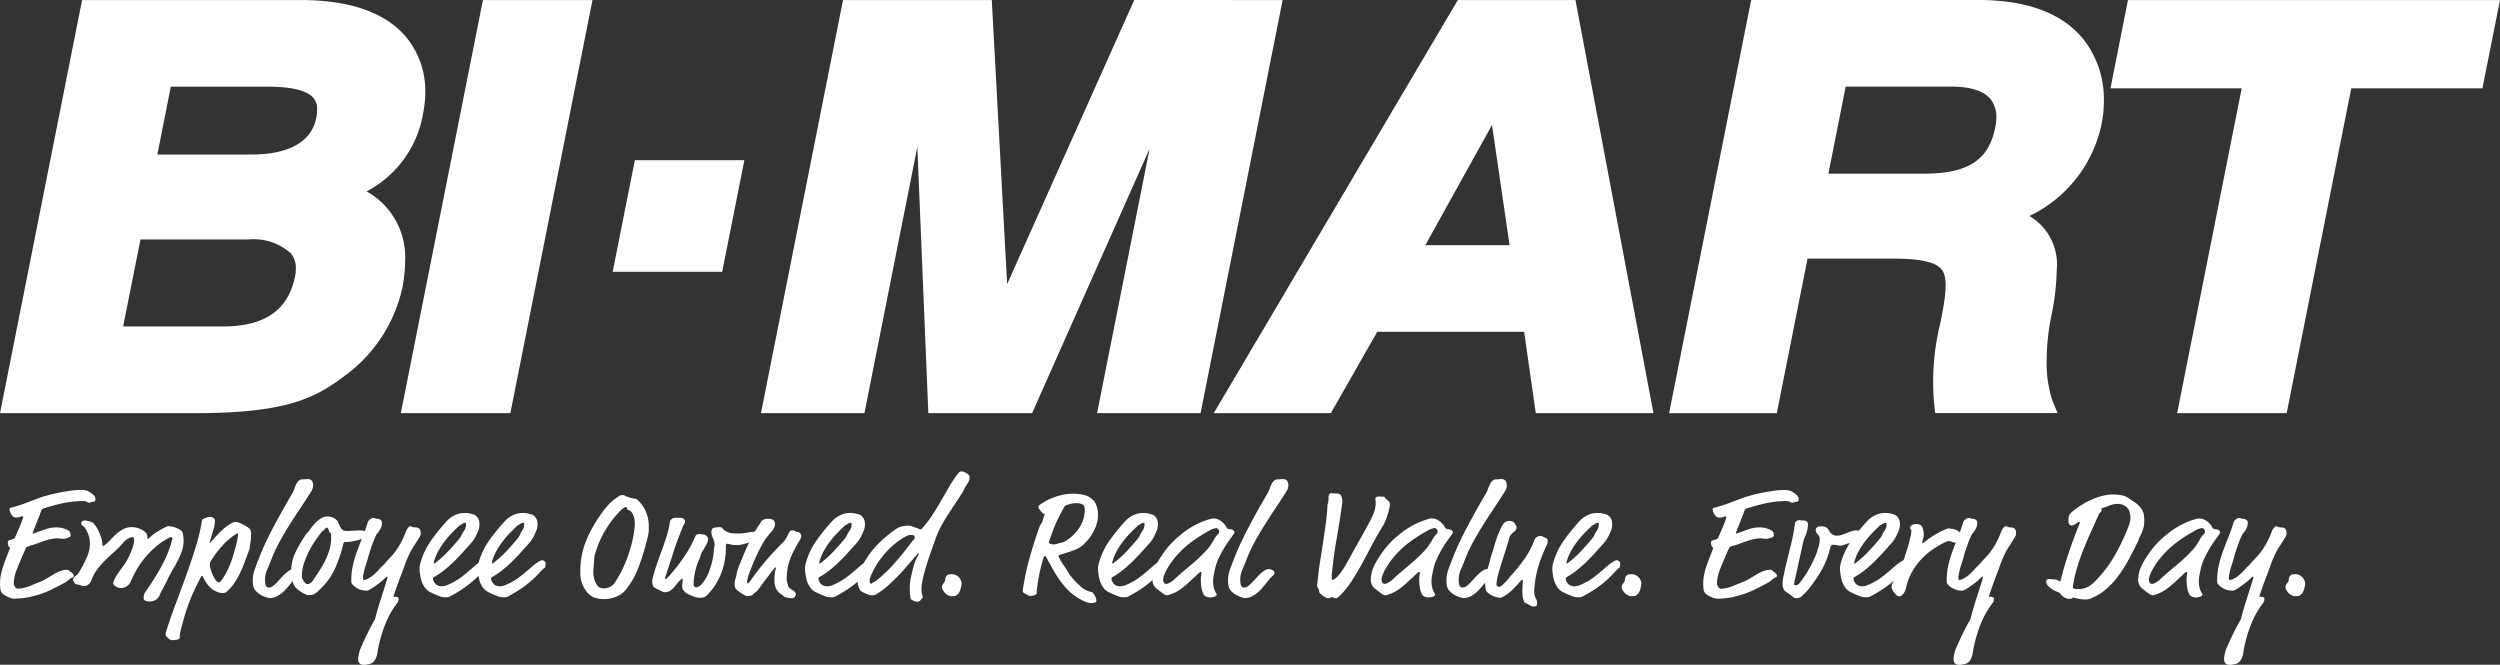 <svg xmlns="http://www.w3.org/2000/svg" xmlns:xlink="http://www.w3.org/1999/xlink" width="311.283" height="82.772" viewBox="0 0 311.283 82.772" role='presentation'>
  <rect x="0" y="0" width="311.283" height="82.772" fill="#333333" stroke="none"/>
  <defs>
    <clipPath id="clip-path">
      <rect id="Rectangle_6972" data-name="Rectangle 6972" width="311.283" height="82.772" fill="#fff"/>
    </clipPath>
  </defs>
  <g id="bi-mart-logo" transform="translate(0 0)">
    <g id="Group_7053" data-name="Group 7053" transform="translate(0 0)" clip-path="url(#clip-path)">
      <path id="Path_40808" data-name="Path 40808" d="M89.921,33.845H76.284l2.764-13.9H92.682Zm-59-4.032H17.49L15.331,40.649H27.784c5.189,0,8.116-2.048,8.956-6.259a4.837,4.837,0,0,0,.1-.971,2.84,2.84,0,0,0-.622-1.866,6.9,6.9,0,0,0-5.288-1.734m2.35-19.028H21.267l-1.677,8.447H31.435c2.625,0,7.155-.591,7.943-4.553a5.506,5.506,0,0,0,.107-1.009,2.241,2.241,0,0,0-.454-1.473c-.778-.933-2.7-1.412-5.755-1.412M11.172.006H37.439c6.207,0,10.654,1.588,13.221,4.721a10.519,10.519,0,0,1,2.293,6.739,12.693,12.693,0,0,1-.25,2.507,13.446,13.446,0,0,1-7.06,9.858,9.374,9.374,0,0,1,4.8,8.649,17.686,17.686,0,0,1-.369,3.458,18.435,18.435,0,0,1-7.116,10.828c-3.636,2.739-7.1,4.677-18.664,4.677H0L10.221.006Zm61.2,0h1.4L63.545,51.444H49.906L60.13.006Zm85.932,0h1.4L149.485,51.444H136.6l6.54-32.927-14.63,32.927H115.589l-1.37-33.16-6.587,33.16H94.748L104.966.006h18.523L125.4,35.381,141.228,0ZM185.772,15.56l-8.3,14.967h10.489ZM195.212.006h.95l9.716,51.437H191.225l-1.451-10.129h-18.29l-5.778,10.129H151.129L181.521.006Zm114.671,0h1.4L309.092,11H292.761l-8.04,40.439H271.084L279.12,11H262.781L264.959.006ZM242.949,10.785H229.812l-2.156,10.842H239.5c5.539,0,8.124-1.678,8.939-5.781a6.185,6.185,0,0,0,.134-1.232,3.525,3.525,0,0,0-.715-2.258c-.857-1.044-2.509-1.571-4.912-1.571M219,0h27.329c6.018,0,10.41,1.624,13.043,4.839a12.031,12.031,0,0,1,2.585,7.715,14.173,14.173,0,0,1-.249,2.713,16.386,16.386,0,0,1-9.021,11.628,7,7,0,0,1,3.4,6.769,30.1,30.1,0,0,1-.687,5.755,27.535,27.535,0,0,0-.56,5.38,14.753,14.753,0,0,0,.7,5.044l.647,1.591H240.964l-.124-1.008a30.532,30.532,0,0,1,.778-10.292c.61-3.08,1.011-5.522.121-6.607-.743-.9-2.63-1.325-5.954-1.325H225.062l-3.829,19.243H207.824L218.041.006Z" transform="translate(0.001 0)" fill="#fff"/>
      <path id="Path_40809" data-name="Path 40809" d="M11.881,40.316a.465.465,0,0,1-.07.3.29.29,0,0,1-.227.078.5.5,0,0,0-.246.059.509.509,0,0,1-.247.059.537.537,0,0,1-.277-.1.834.834,0,0,0-.436-.1,11.934,11.934,0,0,0-2.658.286q-1.255.287-2.322.642a.588.588,0,0,0-.156.079.354.354,0,0,0-.089.156q-.275.733-.543,1.4t-.544,1.4a.069.069,0,0,0,.059.079.044.044,0,0,0,.02,0l1.414-.5a4.359,4.359,0,0,1,1.492-.268,3.077,3.077,0,0,1,1.482.4.465.465,0,0,1,.208.286,1.362,1.362,0,0,1,.05.345c0,.067-.044.121-.129.168a1.585,1.585,0,0,1-.286.118,2.337,2.337,0,0,1-.311.079,1.444,1.444,0,0,1-.216.03,2,2,0,0,1-.347-.03,1.9,1.9,0,0,0-.311-.03,4.073,4.073,0,0,0-.9.1,7.685,7.685,0,0,0-.869.247c-.283.1-.56.2-.831.3s-.53.18-.778.247l-.336.118a.376.376,0,0,0-.257.2q-.632,1.423-1.067,2.51a5.188,5.188,0,0,0-.436,1.879.733.733,0,0,0,.168.454.451.451,0,0,0,.327.218,3.741,3.741,0,0,0,.731-.1,4.713,4.713,0,0,0,.869-.277c.3-.131.561-.24.778-.327s.406-.156.563-.227a7.021,7.021,0,0,0,.778-.414c.257-.156.515-.311.778-.467a5.537,5.537,0,0,1,.79-.386,2.32,2.32,0,0,1,.86-.156c.106,0,.171.02.2.061a.36.36,0,0,0,.129.107,2.476,2.476,0,0,1,.207.156,1.692,1.692,0,0,1,.188.177.278.278,0,0,1,.089.177c0,.156-.039.244-.118.257a1.09,1.09,0,0,0-.436.258,3.075,3.075,0,0,1-.533.4q-.672.355-1.384.722a12.037,12.037,0,0,1-1.492.642,12.106,12.106,0,0,1-1.65.454,9.386,9.386,0,0,1-1.877.177,1.22,1.22,0,0,1-.247-.048,3.23,3.23,0,0,1-.425-.156A3.348,3.348,0,0,1,.535,52.3a1.173,1.173,0,0,1-.376-.366,1.149,1.149,0,0,1-.128-.485C.011,51.227,0,51.053,0,50.921a5.837,5.837,0,0,1,.12-1.185,9.007,9.007,0,0,1,.311-1.117c.124-.362.26-.726.4-1.089s.283-.722.415-1.078a1.579,1.579,0,0,1-.156-.2.713.713,0,0,1-.109-.415v-.118a.15.15,0,0,1,.039-.118.217.217,0,0,1,.138-.109l.436-.129a.591.591,0,0,0,.168-.078.64.64,0,0,0,.128-.2q.415-.933.642-1.481A7.969,7.969,0,0,0,2.884,42.6q0-.1-.079-.1a.975.975,0,0,0-.311.079,1.238,1.238,0,0,1-.425.079.853.853,0,0,1-.376-.079.812.812,0,0,1-.2-.188,1.564,1.564,0,0,1-.168-.277,2.123,2.123,0,0,1-.109-.286.885.885,0,0,1-.039-.238c0-.065.039-.112.118-.138a16.488,16.488,0,0,0,1.818-.563c.58-.218,1.167-.437,1.759-.663q.3-.119.89-.286c.4-.112.843-.219,1.344-.327s1.022-.2,1.555-.275a10.623,10.623,0,0,1,1.555-.12,1.921,1.921,0,0,1,.366.04,1.789,1.789,0,0,1,.311.079,3.063,3.063,0,0,1,.663.443.749.749,0,0,1,.324.535" transform="translate(0 21.78)" fill="#fff"/>
      <path id="Path_40810" data-name="Path 40810" d="M14.739,51.584a.155.155,0,0,1-.089-.128,1.88,1.88,0,0,1-.011-.247,1.674,1.674,0,0,1,.04-.277,1.068,1.068,0,0,1,.2-.415,31.7,31.7,0,0,0,1.986-3.162,14.79,14.79,0,0,0,1.353-3.4.214.214,0,0,0-.059-.156.154.154,0,0,0-.118-.07.612.612,0,0,0-.218.079,8.071,8.071,0,0,0-1.521,1,11.071,11.071,0,0,0-2.462,2.856,12.365,12.365,0,0,0-.82,1.621,1.2,1.2,0,0,1-.415.515,1.23,1.23,0,0,1-.77.275,1.244,1.244,0,0,1-.91-.4.37.37,0,0,1-.068-.079.112.112,0,0,1-.011-.059,1.008,1.008,0,0,1,.059-.3,4.232,4.232,0,0,1,.347-.692c.138-.224.288-.445.445-.663s.319-.439.484-.661a4.77,4.77,0,0,0,.425-.692,9.3,9.3,0,0,0,.672-1.543,3.418,3.418,0,0,0,.179-.933.544.544,0,0,0-.05-.2c-.033-.079-.076-.118-.129-.118a1.266,1.266,0,0,0-.543.168,2.065,2.065,0,0,0-.6.484,12.3,12.3,0,0,1-1.089,1.117c-.389.35-.778.7-1.146,1.069a9.663,9.663,0,0,0-1.028,1.156,5.25,5.25,0,0,0-.74,1.364,1.017,1.017,0,0,1-.09.207,1.112,1.112,0,0,1-.187.247,1.023,1.023,0,0,1-.277.2.89.89,0,0,1-.4.079.931.931,0,0,1-.218-.02.358.358,0,0,1-.118-.048.341.341,0,0,0-.09-.05.882.882,0,0,0-.168-.04,1.1,1.1,0,0,1-.434-.109.854.854,0,0,1-.218-.286A.544.544,0,0,1,5.852,49a.328.328,0,0,1,.079-.227A1.692,1.692,0,0,1,6.12,48.6l.227-.188a1.078,1.078,0,0,0,.218-.257,14.978,14.978,0,0,0,1.056-2.047,4.225,4.225,0,0,0,.327-1.571,3.347,3.347,0,0,0-.148-.967,3.864,3.864,0,0,0-.485-1.008.465.465,0,0,0-.1-.129.524.524,0,0,0-.079-.05.481.481,0,0,1-.188-.156.4.4,0,0,1-.089-.238.284.284,0,0,1,.129-.218.557.557,0,0,1,.345-.1,1.071,1.071,0,0,1,.376.059,2.214,2.214,0,0,0,.375.1.955.955,0,0,1,.386.268,3.569,3.569,0,0,1,.543.86,8.042,8.042,0,0,1,.327.829,2.892,2.892,0,0,1,.168.933c0,.079.026.12.079.12a.293.293,0,0,0,.156-.079,5.418,5.418,0,0,0,.74-.672c.244-.264.5-.513.761-.751a4.346,4.346,0,0,1,.86-.6,2.231,2.231,0,0,1,1.058-.246,2.393,2.393,0,0,1,1.008.216,2.026,2.026,0,0,1,.778.524.805.805,0,0,1,.156.445,1.88,1.88,0,0,0,.011.247.047.047,0,0,0,.05.05c.026,0,.072-.034.137-.1a5.617,5.617,0,0,1,.989-.778q.553-.345,1.067-.6c.067-.026.126-.053.179-.079a.325.325,0,0,1,.137-.04,2.766,2.766,0,0,1,1.661.574.3.3,0,0,1,.089.089.834.834,0,0,1,.07.168,4.149,4.149,0,0,1,.118.949,3.976,3.976,0,0,1-.218,1.314,9.13,9.13,0,0,1-.524,1.216q-.31.593-.652,1.176a12.941,12.941,0,0,0-.622,1.176c-.132.289-.247.524-.347.7l-.257.467c-.072.131-.142.263-.207.4s-.138.3-.218.495a1.185,1.185,0,0,1-.366.4,1.3,1.3,0,0,1-.84.247,1.149,1.149,0,0,1-.622-.157" transform="translate(3.25 23.142)" fill="#fff"/>
      <path id="Path_40811" data-name="Path 40811" d="M19.394,41.8a4.058,4.058,0,0,1-.218,1.285q-.217.653-.415,1.4c-.026.093-.033.138-.019.138a.1.1,0,0,0,.078-.05l.079-.089q.653-.749,1.3-1.373a6.038,6.038,0,0,1,1.324-.978,2.111,2.111,0,0,1,.218-.1.306.306,0,0,1,.1-.02,1.875,1.875,0,0,1,.859.218c.285.145.551.3.8.454a1.442,1.442,0,0,1,.268.257.858.858,0,0,1,.128.533,6.561,6.561,0,0,1-.039.8c-.026.205-.059.4-.1.583a.513.513,0,0,0-.019.247.872.872,0,0,1-.079.386q-.357.987-.663,1.768t-.622,1.4a8.38,8.38,0,0,1-.683,1.126,5.748,5.748,0,0,1-.859.933.419.419,0,0,1-.258.118,2.081,2.081,0,0,1-.3.02,1.34,1.34,0,0,1-.376-.059,3.206,3.206,0,0,1-.4-.156,2.39,2.39,0,0,1-.345-.188,1.463,1.463,0,0,1-.227-.177,3.432,3.432,0,0,1-.613-.7,6.052,6.052,0,0,1-.415-.74c-.026-.065-.067-.1-.118-.1a.133.133,0,0,0-.12.1q-.455.87-.82,1.65t-.672,1.591c-.205.54-.4,1.111-.574,1.711s-.352,1.263-.523,1.986a1.446,1.446,0,0,0-.05.535.254.254,0,0,1-.188.3,1.48,1.48,0,0,1-.366.1,2.874,2.874,0,0,1-.327.019.785.785,0,0,1-.311-.059.978.978,0,0,1-.3-.218c-.065-.065-.124-.121-.177-.166a.45.45,0,0,1-.1-.288.748.748,0,0,1,.02-.156c.014-.059.04-.156.079-.286q.434-1.423,1.078-3.134t1.294-3.5q.651-1.789,1.205-3.566A24.653,24.653,0,0,0,17.758,42a.7.7,0,0,1,.089-.311A.431.431,0,0,1,18,41.6c.118-.04.236-.086.355-.138a.962.962,0,0,1,.4-.079.888.888,0,0,1,.443.118c.128.11.2.2.2.308m2.667,1.68a8.444,8.444,0,0,0-1.807,1.543A13.8,13.8,0,0,0,18.9,46.845a.8.8,0,0,0-.118.266,1.733,1.733,0,0,0-.02.311,2.012,2.012,0,0,0,.109.515,6.406,6.406,0,0,0,.268.711,2.9,2.9,0,0,0,.366.622c.138.179.266.268.386.268a.224.224,0,0,0,.156-.079,3.388,3.388,0,0,0,.495-.672q.257-.434.467-.88c.14-.3.255-.565.345-.8a4.224,4.224,0,0,0,.156-.454q.275-.831.434-1.423c.106-.4.182-.719.227-.969s.076-.436.09-.554.019-.184.019-.2c0-.039-.026-.059-.079-.059a.317.317,0,0,0-.135.034" transform="translate(7.37 22.979)" fill="#fff"/>
      <path id="Path_40812" data-name="Path 40812" d="M22.267,53.165a1.876,1.876,0,0,1-.345-.089,3.661,3.661,0,0,1-.622-.268,2.733,2.733,0,0,1-.631-.467,1.291,1.291,0,0,1-.376-.7,3.747,3.747,0,0,1-.059-.672,4.026,4.026,0,0,1,.257-1.4q.257-.7.594-1.555t.79-1.818q.467-.989,1.017-2.022t1.137-2.084q.593-1.048,1.167-2.022a3.445,3.445,0,0,0,.218-.5,5.173,5.173,0,0,1,.227-.554,1.606,1.606,0,0,1,.311-.443.633.633,0,0,1,.474-.179,2.475,2.475,0,0,0,.356-.02,2.337,2.337,0,0,1,.3-.019.719.719,0,0,1,.3.059.541.541,0,0,1,.218.156.983.983,0,0,1,.156.554,1.338,1.338,0,0,1-.2.691q-.672,1.09-1.383,2.145t-1.375,2.115q-.663,1.057-1.255,2.143a17.8,17.8,0,0,0-1.027,2.235q-.238.611-.495,1.2a3.041,3.041,0,0,0-.257,1.235,3.385,3.385,0,0,0,.019.355,2.219,2.219,0,0,0,.079.376.367.367,0,0,0,.4.236.65.65,0,0,0,.336-.079,3.279,3.279,0,0,0,.663-.572c.23-.25.467-.5.692-.742a5.618,5.618,0,0,1,.7-.631,1.167,1.167,0,0,1,.692-.268,1.244,1.244,0,0,1,.4.109.38.38,0,0,1,.159.642c-.079.067-.173.156-.277.257-.25.277-.495.568-.731.869a9.286,9.286,0,0,1-.742.841,3.627,3.627,0,0,1-.84.631,2.12,2.12,0,0,1-1.033.263" transform="translate(11.237 21.297)" fill="#fff"/>
      <path id="Path_40813" data-name="Path 40813" d="M29.156,42.06a4.021,4.021,0,0,0,.356.731.714.714,0,0,0,.652.356c.4,0,.722-.011.978-.03s.5-.03.722-.03a2.461,2.461,0,0,1,.849.137c.25.093.376.218.376.376a.191.191,0,0,1-.079.156,1.035,1.035,0,0,1-.177.107,1.419,1.419,0,0,1-.188.079.183.183,0,0,0-.109.07c-.026.065-.1.106-.218.118a4.57,4.57,0,0,0-.691.156,5.762,5.762,0,0,1-.792.177c-.2.026-.359.044-.484.05s-.221.009-.286.009a.213.213,0,0,0-.238.156,19.183,19.183,0,0,1-.969,2.944,7.9,7.9,0,0,1-1.521,2.353,9.179,9.179,0,0,1-.84.81,1.439,1.439,0,0,1-.933.355,1.061,1.061,0,0,1-.474-.1,4.715,4.715,0,0,1-.958-.594,1.725,1.725,0,0,1-.524-.652,4.273,4.273,0,0,1-.227-.84,4.929,4.929,0,0,1-.07-.8,5.262,5.262,0,0,1,.515-2.3,16.1,16.1,0,0,1,1.205-2.1,2.042,2.042,0,0,1,.156-.229q.058-.068.1-.107l.1-.1.118-.156c.156-.222.327-.445.5-.661a4.752,4.752,0,0,1,.563-.583,2.973,2.973,0,0,1,.613-.415,1.443,1.443,0,0,1,.653-.156,1.909,1.909,0,0,1,.513.079,1.432,1.432,0,0,1,.533.3c.079.065.138.118.177.156a.435.435,0,0,1,.1.184m-1.008,1.3a.454.454,0,0,1-.109-.156c-.02-.053-.036-.1-.05-.138-.065-.224-.132-.336-.2-.336a.415.415,0,0,0-.3.2.776.776,0,0,1-.179.156.859.859,0,0,0-.2.177c-.156.2-.375.487-.652.869a11.968,11.968,0,0,0-.821,1.325,10.793,10.793,0,0,0-.7,1.61,5.283,5.283,0,0,0-.3,1.73c0,.036,0,.073.009.109a.718.718,0,0,0,.05.168,1.543,1.543,0,0,0,.187.336,1.245,1.245,0,0,0,.288.311.308.308,0,0,0,.177.04A.4.4,0,0,0,25.6,49.7c.051-.04.1-.073.138-.1a.392.392,0,0,0,.156-.109,2.493,2.493,0,0,0,.179-.247q.434-.651.829-1.265a11.139,11.139,0,0,0,.7-1.255,7.916,7.916,0,0,0,.495-1.314,5.238,5.238,0,0,0,.188-1.423v-.2a.931.931,0,0,0-.02-.218.337.337,0,0,0-.05-.138.5.5,0,0,0-.067-.073" transform="translate(12.946 22.961)" fill="#fff"/>
      <path id="Path_40814" data-name="Path 40814" d="M31.935,41.995a2.03,2.03,0,0,1-.039.434,1.515,1.515,0,0,1-.156.4,2.892,2.892,0,0,1-.2.327c-.053.073-.095.129-.128.168s-.064.073-.09.1a.624.624,0,0,0-.1.156q-.257.555-.436,1.037c-.12.322-.227.638-.325.949s-.194.622-.288.96-.2.691-.336,1.089a2.98,2.98,0,0,0-.089.327c-.02.1-.042.2-.068.311s-.05.212-.07.311a1.609,1.609,0,0,0-.03.311c0,.212.033.311.1.311a.964.964,0,0,0,.434-.118,4.506,4.506,0,0,0,.642-.4,6.289,6.289,0,0,0,.919-.9,3.238,3.238,0,0,1,.311-.311,4.469,4.469,0,0,0,.425-.467q.238-.275.524-.563a7.2,7.2,0,0,0,.613-.711,9.444,9.444,0,0,0,.681-1.048,10.976,10.976,0,0,0,.712-1.571,1.566,1.566,0,0,1,.207-.356c.112-.156.215-.238.311-.238a.493.493,0,0,1,.268.07.679.679,0,0,0,.345.068.845.845,0,0,1,.376.07.52.52,0,0,1,.207.177.6.6,0,0,1,.089.238,1.385,1.385,0,0,1,.02.227,1.006,1.006,0,0,1-.156.523c-.1.166-.2.327-.311.485l-.376.593a9.543,9.543,0,0,0-.672,1.216,14.256,14.256,0,0,0-.533,1.333c-.039.12-.112.32-.218.6s-.216.58-.336.89-.227.6-.325.879-.168.474-.208.594c-.092.277-.156.467-.187.572a.805.805,0,0,0-.05.218c0,.026.026.04.079.04a.574.574,0,0,0,.089-.011.429.429,0,0,1,.089-.009.547.547,0,0,1,.227.059c.086.039.129.092.129.156a1.008,1.008,0,0,1-.04.327.83.83,0,0,1-.079.168,11.516,11.516,0,0,0-1.555,2.747,18.056,18.056,0,0,0-.84,2.828c-.04.2-.076.412-.109.642a2.953,2.953,0,0,1-.168.652,1.607,1.607,0,0,1-.336.533,1.029,1.029,0,0,1-.613.286c-.079.014-.156.03-.238.05a1.177,1.177,0,0,1-.3.03,1.656,1.656,0,0,1-.247-.019.624.624,0,0,1-.238-.09.558.558,0,0,1-.187-.216.934.934,0,0,1-.079-.426,4.366,4.366,0,0,1,.415-1.555q.336-.777.761-1.652t.933-1.73c.012-.092.056-.272.128-.543s.165-.593.277-.969.238-.778.376-1.205.272-.846.4-1.255c.079-.263.145-.467.2-.633s.089-.278.109-.366.033-.145.039-.177a.364.364,0,0,0,.011-.07c0-.051-.02-.078-.059-.078s-.132.073-.277.218a6.431,6.431,0,0,1-.6.523q-.345.268-.672.495c-.218.151-.409.272-.572.366a.934.934,0,0,1-.327.138,2.288,2.288,0,0,1-1.877-.79.54.54,0,0,1-.1-.168,1.488,1.488,0,0,1-.02-.311,8.377,8.377,0,0,1,.208-1.918,14.154,14.154,0,0,1,.524-1.739q.31-.849.661-1.711t.642-1.828a.761.761,0,0,1,.347-.436.542.542,0,0,1,.583-.089,1.009,1.009,0,0,0,.311.05.61.61,0,0,1,.336.118.367.367,0,0,1,.193.316" transform="translate(15.621 23.027)" fill="#fff"/>
      <path id="Path_40815" data-name="Path 40815" d="M37.54,51.364a1.494,1.494,0,0,1-.4.179,2.077,2.077,0,0,1-.311.02,3.213,3.213,0,0,1-.345-.02,1.6,1.6,0,0,1-.406-.118l-.356-.138c-.131-.053-.26-.109-.384-.168s-.235-.109-.327-.156a1.168,1.168,0,0,1-.2-.1,1.748,1.748,0,0,1-.563-.515,2.772,2.772,0,0,1-.425-.849,4.561,4.561,0,0,1-.17-.778,5.788,5.788,0,0,1-.068-.751,1.953,1.953,0,0,1,.02-.286,2.471,2.471,0,0,1,.079-.366,8.944,8.944,0,0,1,1.344-2.837,23.806,23.806,0,0,1,2.055-2.52,3.312,3.312,0,0,1,.821-.583,2.66,2.66,0,0,1,1.294-.311,2.956,2.956,0,0,1,.652.059c.171.04.356.093.554.156a1.13,1.13,0,0,1,.4.347,1.35,1.35,0,0,1,.238.879,1.926,1.926,0,0,1-.138.731c-.092.224-.194.454-.311.692-.106.2-.2.362-.288.495a3.583,3.583,0,0,1-.345.434q-.513.574-1.058,1.176t-1.117,1.157q-.574.553-1.176,1.028a9.673,9.673,0,0,1-1.235.829c-.079.053-.118.106-.118.156a.9.9,0,0,0,.168.495,1.037,1.037,0,0,0,.311.336,1.277,1.277,0,0,0,.613.156,1.773,1.773,0,0,0,.554-.1,7.146,7.146,0,0,0,.969-.456,6.916,6.916,0,0,0,.933-.6c.283-.218.555-.439.82-.663s.524-.448.778-.672a6.237,6.237,0,0,1,.84-.613.928.928,0,0,1,.247-.118.748.748,0,0,1,.156-.02.45.45,0,0,1,.247.118.35.35,0,0,1,.156.277,1.149,1.149,0,0,1-.009.179.346.346,0,0,0-.009.079,1.345,1.345,0,0,1-.011.138.2.2,0,0,1-.089.138,6.155,6.155,0,0,0-.663.642q-.31.345-.751.761a13.3,13.3,0,0,1-1.135.933,15.6,15.6,0,0,1-1.84,1.146m1.482-7.932a2.8,2.8,0,0,0,.257-.425,1.335,1.335,0,0,0,.089-.661c0-.04-.044-.059-.109-.059a.8.8,0,0,0-.415.177.938.938,0,0,1-.207.109.567.567,0,0,0-.188.156q-.467.434-.958.949a11.919,11.919,0,0,0-.91,1.089,8.92,8.92,0,0,0-.751,1.205,5.82,5.82,0,0,0-.484,1.285c0,.067.012.1.039.1a.353.353,0,0,0,.138-.059,12.6,12.6,0,0,0,1.621-1.453q.733-.777,1.4-1.591a1.489,1.489,0,0,0,.168-.229q.049-.089.089-.168c.026-.051.053-.109.079-.168a2.085,2.085,0,0,1,.143-.25Z" transform="translate(18.655 22.808)" fill="#fff"/>
      <path id="Path_40816" data-name="Path 40816" d="M42.191,51.364a1.535,1.535,0,0,1-.4.179,2.077,2.077,0,0,1-.311.02,3.212,3.212,0,0,1-.345-.02,1.6,1.6,0,0,1-.406-.118l-.355-.138c-.132-.053-.261-.109-.386-.168s-.235-.109-.327-.156a1.168,1.168,0,0,1-.2-.1,1.748,1.748,0,0,1-.563-.515,2.772,2.772,0,0,1-.425-.849,4.413,4.413,0,0,1-.168-.778,5.529,5.529,0,0,1-.07-.751,1.952,1.952,0,0,1,.02-.286,2.47,2.47,0,0,1,.079-.366,8.944,8.944,0,0,1,1.344-2.837,24.163,24.163,0,0,1,2.055-2.52,3.313,3.313,0,0,1,.821-.583,2.66,2.66,0,0,1,1.294-.311,2.97,2.97,0,0,1,.653.059c.171.04.355.093.552.156a1.13,1.13,0,0,1,.4.347,1.35,1.35,0,0,1,.238.879,1.926,1.926,0,0,1-.138.731c-.092.224-.194.454-.311.692-.106.2-.2.362-.288.495a3.583,3.583,0,0,1-.345.434q-.513.574-1.058,1.176t-1.117,1.157q-.574.553-1.176,1.028a9.564,9.564,0,0,1-1.235.829c-.079.053-.118.106-.118.156a.912.912,0,0,0,.168.495,1.02,1.02,0,0,0,.311.336,1.277,1.277,0,0,0,.613.156,1.756,1.756,0,0,0,.552-.1,7.146,7.146,0,0,0,.969-.456,6.917,6.917,0,0,0,.933-.6c.283-.218.555-.439.82-.663s.524-.448.778-.672a6.237,6.237,0,0,1,.84-.613.928.928,0,0,1,.247-.118.748.748,0,0,1,.156-.02.439.439,0,0,1,.247.118.35.35,0,0,1,.156.277,1.149,1.149,0,0,1-.009.179.345.345,0,0,0-.009.079,1.017,1.017,0,0,1-.011.138.2.2,0,0,1-.089.138,6.156,6.156,0,0,0-.663.642q-.31.345-.75.761a13.885,13.885,0,0,1-1.137.933,15.6,15.6,0,0,1-1.84,1.146m1.482-7.932a2.8,2.8,0,0,0,.257-.425,1.277,1.277,0,0,0,.089-.661c0-.04-.042-.059-.109-.059a.8.8,0,0,0-.415.177.877.877,0,0,1-.207.109.567.567,0,0,0-.188.156q-.467.434-.958.949a11.917,11.917,0,0,0-.91,1.089,8.92,8.92,0,0,0-.751,1.205A5.82,5.82,0,0,0,40,47.256c0,.067.012.1.04.1a.337.337,0,0,0,.137-.059A12.731,12.731,0,0,0,41.8,45.844q.73-.777,1.4-1.591a1.489,1.489,0,0,0,.168-.229q.049-.089.089-.168c.026-.051.053-.109.079-.168a2.2,2.2,0,0,1,.142-.25Z" transform="translate(21.239 22.808)" fill="#fff"/>
      <path id="Path_40817" data-name="Path 40817" d="M53.58,40.227a4.417,4.417,0,0,1,.988,1.353,4.741,4.741,0,0,1,.415,2.106v.3a2.053,2.053,0,0,1-.02.277c-.012.106-.033.224-.059.356s-.065.3-.118.495a30.469,30.469,0,0,1-1.037,3.4,10.462,10.462,0,0,1-1.591,2.867,3.038,3.038,0,0,1-1.2.9,4.17,4.17,0,0,1-2.134.266,4.709,4.709,0,0,1-.6-.138,2.016,2.016,0,0,1-.574-.345,2.487,2.487,0,0,1-.552-.6,3.864,3.864,0,0,1-.485-1.008,4.426,4.426,0,0,1-.156-1.244,10.1,10.1,0,0,1,.642-3.686,15.747,15.747,0,0,1,1.75-3.251,12.344,12.344,0,0,1,1.076-1.4,5.4,5.4,0,0,1,1.235-1.019.769.769,0,0,1,.949-.1,1.88,1.88,0,0,0,.218.089c.092.033.191.067.3.1s.2.064.3.09a.854.854,0,0,0,.218.039.864.864,0,0,1,.208.03.62.62,0,0,1,.235.134m-1.325,1.089c0-.132-.045-.2-.138-.2a.9.9,0,0,0-.216.079,2.5,2.5,0,0,0-.594.513A12.825,12.825,0,0,0,49.6,43.964a12.076,12.076,0,0,0-1.187,2.629l-.156.495a2.9,2.9,0,0,0-.079.731,1.082,1.082,0,0,1-.02.218,2.632,2.632,0,0,0-.03.355c-.006.131-.017.271-.03.415s-.02.271-.02.375a3.121,3.121,0,0,0,.179,1.107,2.18,2.18,0,0,0,.493.79.682.682,0,0,0,.268.12,1.414,1.414,0,0,0,.386.059,1.59,1.59,0,0,0,.761-.208,1.7,1.7,0,0,0,.6-.523,14.623,14.623,0,0,0,1.255-2.363A18.054,18.054,0,0,0,52.768,46a14.545,14.545,0,0,0,.367-1.691,8.3,8.3,0,0,0,.1-.919v-.423a1.336,1.336,0,0,0-.02-.236,2.641,2.641,0,0,0-.266-.8.938.938,0,0,0-.563-.467.155.155,0,0,1-.129-.149Z" transform="translate(25.8 22.008)" fill="#fff"/>
      <path id="Path_40818" data-name="Path 40818" d="M56.292,41.954a.436.436,0,0,1-.048.2c-.034.067-.07.132-.109.2a1.121,1.121,0,0,0-.156.311c-.039.118-.073.212-.1.277q-.593,1.421-1.047,2.856t-.949,2.915a1.325,1.325,0,0,0-.079.311.053.053,0,0,0,.045.059h.014a.134.134,0,0,0,.059-.02.612.612,0,0,0,.12-.089c.051-.047.124-.115.216-.208s.212-.222.356-.4a23.517,23.517,0,0,0,1.68-2.223,14.019,14.019,0,0,0,1.285-2.383.4.4,0,0,1,.218-.227.876.876,0,0,1,.3-.05,1.417,1.417,0,0,1,.257.02.936.936,0,0,0,.2.02.592.592,0,0,1,.415.188.552.552,0,0,1,.2.4,1.259,1.259,0,0,1-.129.5,10.147,10.147,0,0,1-.523.933,2.192,2.192,0,0,0-.277.593,1.861,1.861,0,0,1-.138.4,8.311,8.311,0,0,0-.533,1.555,7.023,7.023,0,0,0-.2,1.65.335.335,0,0,0,.118.286.362.362,0,0,0,.177.089.98.98,0,0,0,.336-.109,1.527,1.527,0,0,0,.515-.467,5.012,5.012,0,0,0,.7-1.216,9.883,9.883,0,0,0,.415-1.255,8.874,8.874,0,0,0,.2-1.008c.033-.277.048-.442.048-.495a1.393,1.393,0,0,1,.05-.384,1.246,1.246,0,0,0,.05-.347,2.034,2.034,0,0,0-.2-.849,1.881,1.881,0,0,1-.2-.778.865.865,0,0,1,.039-.236.435.435,0,0,1,.179-.238.938.938,0,0,1,.384-.089c.205-.02.353-.03.445-.03a.475.475,0,0,1,.168.02.308.308,0,0,1,.109.079l.156.156a1.852,1.852,0,0,0,.311.238,1.674,1.674,0,0,0,.574.236,5.06,5.06,0,0,0,.933.059,6.662,6.662,0,0,0,1.255-.118,7.408,7.408,0,0,1,1.4-.118.782.782,0,0,1,.3.068c.1.047.156.208.156.485s-.311.467-.949.613c-.311.078-.58.156-.79.207l-.563.156c-.165.047-.311.082-.445.107a1.959,1.959,0,0,1-.415.04,3.423,3.423,0,0,1-.89-.079,1.549,1.549,0,0,0-.375-.079c-.12,0-.179.087-.179.258v.4a3.709,3.709,0,0,1-.019.415,8.451,8.451,0,0,1-.672,2.876,7.682,7.682,0,0,1-1.641,2.44,1.217,1.217,0,0,1-.347.247,1.252,1.252,0,0,1-.523.089,2.391,2.391,0,0,1-.84-.168,6.421,6.421,0,0,1-.841-.386,1.3,1.3,0,0,1-.366-.336.894.894,0,0,1-.187-.572,2.4,2.4,0,0,1,.03-.436,1.874,1.874,0,0,0,.03-.336c0-.106-.02-.156-.059-.156s-.146.087-.311.258a5.142,5.142,0,0,0-.415.467,5.631,5.631,0,0,1-.4.476,2.015,2.015,0,0,1-.454.356,1.148,1.148,0,0,1-.565.137.582.582,0,0,1-.355-.089,2.333,2.333,0,0,0-.474-.227,2.079,2.079,0,0,1-.406-.218.525.525,0,0,1-.3-.415,1.172,1.172,0,0,1-.05-.336,2.081,2.081,0,0,1,.02-.3.969.969,0,0,1,.059-.238,18.135,18.135,0,0,1,.533-1.779q.31-.889.631-1.758t.583-1.74a10.883,10.883,0,0,0,.386-1.739.439.439,0,0,1,.156-.218.764.764,0,0,1,.229-.156,1.436,1.436,0,0,1,.257-.048c.079-.008.156-.011.218-.011a2.114,2.114,0,0,1,.275.011,2.153,2.153,0,0,0,.277.009.6.6,0,0,1,.288.129.382.382,0,0,1,.168.353" transform="translate(28.997 23.021)" fill="#fff"/>
      <path id="Path_40819" data-name="Path 40819" d="M60.016,45.8q.217-.513.425-.96t.425-.868c.146-.285.3-.574.474-.871s.37-.608.594-.933a1.838,1.838,0,0,0,.156-.247.671.671,0,0,1,.168-.188,1,1,0,0,1,.692-.2c.434,0,.7.1.79.3a1.235,1.235,0,0,1,.07.177.683.683,0,0,1,.03.177,1.212,1.212,0,0,1-.09.406,1.593,1.593,0,0,1-.345.524c-.106.118-.28.33-.524.631a7.792,7.792,0,0,0-.74,1.146c-.146.264-.333.639-.563,1.128s-.512,1.14-.84,1.957c-.04.092-.082.212-.129.356s-.089.292-.129.443-.072.285-.1.4-.04.174-.04.187a.712.712,0,0,0,.011.129c0,.047.022.07.05.07.1,0,.216-.086.336-.258q1.008-1.423,1.778-2.333t1.334-1.5c.376-.4.684-.714.933-.96a2.422,2.422,0,0,0,.524-.72c.092-.185.168-.333.227-.445a1.273,1.273,0,0,1,.156-.247.291.291,0,0,1,.138-.1.559.559,0,0,1,.168-.02.6.6,0,0,1,.345.089.759.759,0,0,0,.366.109.406.406,0,0,1,.277.188.6.6,0,0,1,.12.345.832.832,0,0,1-.061.227,1.28,1.28,0,0,1-.138.286c-.355.58-.639,1.089-.849,1.523a8.7,8.7,0,0,0-.533,1.4c-.026.106-.056.238-.089.4s-.059.324-.079.495-.037.339-.05.5-.02.294-.02.386a1.747,1.747,0,0,0,.059.484c.04.138.073.26.1.366a.644.644,0,0,0,.311.456c.185.118.311.2.376.257a1.774,1.774,0,0,1,.207.2.37.37,0,0,1,.089.257.611.611,0,0,1-.118.288.432.432,0,0,1-.4.187,3.911,3.911,0,0,1-.484-.059,1.059,1.059,0,0,1-.544-.218,2.919,2.919,0,0,0-.4-.311,1.362,1.362,0,0,1-.375-.386,2.009,2.009,0,0,1-.336-1.224,5.313,5.313,0,0,1,.089-1.2,2.978,2.978,0,0,0,.089-.366c0-.053-.02-.079-.059-.079a.159.159,0,0,0-.118.079q-.614.81-1.039,1.353c-.283.362-.543.714-.778,1.058-.1.145-.194.26-.266.345a1.466,1.466,0,0,1-.208.208c-.065.053-.128.1-.187.138a.885.885,0,0,0-.188.177.58.58,0,0,1-.356.177,2.34,2.34,0,0,1-.375.04.678.678,0,0,1-.286-.1c-.126-.065-.264-.145-.415-.236a4.014,4.014,0,0,1-.426-.3,1.991,1.991,0,0,1-.3-.277.648.648,0,0,1-.1-.247,1.429,1.429,0,0,1-.039-.325,2.005,2.005,0,0,1,.03-.386c.02-.1.042-.191.068-.277s.053-.168.079-.247a1.393,1.393,0,0,0,.059-.277,2.688,2.688,0,0,1,.129-.552c.072-.226.156-.467.257-.712s.2-.5.311-.751.185-.478.264-.667" transform="translate(32.665 23.064)" fill="#fff"/>
      <path id="Path_40820" data-name="Path 40820" d="M68.394,51.364a1.535,1.535,0,0,1-.4.179,2.077,2.077,0,0,1-.311.02,3.218,3.218,0,0,1-.347-.02,1.589,1.589,0,0,1-.4-.118l-.356-.138c-.132-.053-.26-.109-.386-.168s-.233-.109-.327-.156a1.557,1.557,0,0,1-.2-.1,1.783,1.783,0,0,1-.563-.515,2.843,2.843,0,0,1-.425-.849,4.59,4.59,0,0,1-.168-.778,5.528,5.528,0,0,1-.07-.751,2.5,2.5,0,0,1,.02-.286,2.942,2.942,0,0,1,.079-.366,8.994,8.994,0,0,1,1.344-2.837,23.823,23.823,0,0,1,2.056-2.52,3.3,3.3,0,0,1,.82-.583,2.666,2.666,0,0,1,1.3-.311,2.956,2.956,0,0,1,.652.059c.171.04.356.093.554.156a1.146,1.146,0,0,1,.4.347,1.358,1.358,0,0,1,.236.879,1.869,1.869,0,0,1-.138.731c-.092.224-.194.454-.311.692-.106.2-.2.362-.286.495a3.449,3.449,0,0,1-.347.434q-.513.574-1.056,1.176t-1.117,1.157q-.574.553-1.177,1.028a9.564,9.564,0,0,1-1.235.829c-.079.053-.118.106-.118.156a.912.912,0,0,0,.168.495,1.037,1.037,0,0,0,.311.336,1.277,1.277,0,0,0,.613.156,1.773,1.773,0,0,0,.554-.1,7.215,7.215,0,0,0,.967-.456,6.768,6.768,0,0,0,.933-.6q.425-.327.82-.663t.778-.672a6.237,6.237,0,0,1,.84-.613.928.928,0,0,1,.247-.118.748.748,0,0,1,.156-.02.445.445,0,0,1,.246.118.35.35,0,0,1,.156.277.864.864,0,0,1-.011.179.346.346,0,0,0-.009.079,1.034,1.034,0,0,1-.009.138.209.209,0,0,1-.09.138,6.14,6.14,0,0,0-.661.642c-.205.23-.454.484-.751.761a13.085,13.085,0,0,1-1.137.933,15.216,15.216,0,0,1-1.835,1.146m1.482-7.932a2.57,2.57,0,0,0,.257-.425,1.08,1.08,0,0,0,.1-.484,1.13,1.13,0,0,0-.009-.177c-.008-.04-.044-.059-.109-.059a.8.8,0,0,0-.415.177.887.887,0,0,1-.208.109.547.547,0,0,0-.187.156q-.476.434-.96.949a12.385,12.385,0,0,0-.908,1.089,8.767,8.767,0,0,0-.751,1.205,5.824,5.824,0,0,0-.485,1.285c0,.067.014.1.04.1a.353.353,0,0,0,.138-.059A12.824,12.824,0,0,0,68,45.844q.73-.777,1.4-1.591a1.489,1.489,0,0,0,.168-.229q.049-.089.089-.168c.026-.051.053-.109.079-.168a2.346,2.346,0,0,1,.142-.25Z" transform="translate(35.79 22.808)" fill="#fff"/>
      <path id="Path_40821" data-name="Path 40821" d="M82.6,38.39a1.4,1.4,0,0,1-.109.574,3.33,3.33,0,0,1-.311.515,1.847,1.847,0,0,0-.218.4,3.155,3.155,0,0,1-.238.454q-.434.691-.908,1.4c-.311.467-.622.949-.933,1.423s-.583.949-.841,1.423a9.838,9.838,0,0,0-.622,1.383l-.311.871q-.455,1.244-.742,2.154t-.454,1.555c-.112.436-.191.793-.236,1.076a4.579,4.579,0,0,0-.07.683,2.559,2.559,0,0,0,.079.761,1.149,1.149,0,0,1,.079.347.211.211,0,0,1-.079.137,1.882,1.882,0,0,0-.156.179.767.767,0,0,1-.118.128.389.389,0,0,1-.156.079.976.976,0,0,1-.277.03,1.052,1.052,0,0,1-.414-.138c-.185-.092-.285-.171-.3-.236A7.421,7.421,0,0,1,75.15,52.3a6.81,6.81,0,0,1,.156-1.453q.156-.681.366-1.473c.039-.132.092-.28.156-.445s.135-.311.207-.454.132-.257.179-.356a.977.977,0,0,0,.068-.168.034.034,0,0,0-.03-.039h-.009c-.026,0-.093.059-.2.177L74.857,49.47q-.593.691-1.215,1.333t-1.275,1.216a9.259,9.259,0,0,1-1.384,1.008.744.744,0,0,1-.311.118,2.343,2.343,0,0,1-.277.02,1.107,1.107,0,0,1-.375-.079c-.146-.051-.294-.112-.445-.177a3.467,3.467,0,0,1-.4-.2c-.114-.067-.176-.12-.188-.156a2.225,2.225,0,0,1-.336-1.126,4.964,4.964,0,0,1,.692-2.115,10.4,10.4,0,0,1,1.818-2.489,14.749,14.749,0,0,1,2.352-1.957,1.891,1.891,0,0,1,.622-.268,3.1,3.1,0,0,1,.8-.109,1.4,1.4,0,0,1,.554.1,2.851,2.851,0,0,0,.474.177,1.617,1.617,0,0,1,.454.2.332.332,0,0,0,.156-.02,12.635,12.635,0,0,0,1.344-1.711q.572-.88,1.089-1.768l1.028-1.779a16,16,0,0,1,1.146-1.711,1.135,1.135,0,0,1,.177-.179.489.489,0,0,1,.277-.059.763.763,0,0,1,.257.059,2.323,2.323,0,0,1,.311.156,1.237,1.237,0,0,1,.277.207.343.343,0,0,1,.115.229m-6.844,7.466c0-.132-.156-.2-.456-.2a1.078,1.078,0,0,0-.493.1,7.976,7.976,0,0,0-1.414.918,10.727,10.727,0,0,0-1.3,1.244A11.182,11.182,0,0,0,71,49.392a8.506,8.506,0,0,0-.79,1.6.623.623,0,0,0-.04.129.871.871,0,0,0-.019.128,1.5,1.5,0,0,0,.03.311c.019.1.056.156.109.156a.319.319,0,0,0,.2-.079.577.577,0,0,1,.187-.109A.912.912,0,0,0,70.9,51.4a17.535,17.535,0,0,0,2.383-2.263q1.1-1.255,2.066-2.56a2.838,2.838,0,0,1,.3-.345.477.477,0,0,0,.117-.369Z" transform="translate(38.129 20.958)" fill="#fff"/>
      <path id="Path_40822" data-name="Path 40822" d="M77.86,47.123a1.918,1.918,0,0,1-.059.375c-.039.173-.073.311-.1.4a2.2,2.2,0,0,1-.187.4.865.865,0,0,1-.227.236.633.633,0,0,1-.336.156,3.763,3.763,0,0,1-.4.02,1.08,1.08,0,0,1-.445-.156A1.538,1.538,0,0,1,75.568,48a.753.753,0,0,1-.129-.257.963.963,0,0,1-.03-.2.673.673,0,0,1,.156-.4.882.882,0,0,0,.257-.533.8.8,0,0,1,.2-.493A.477.477,0,0,1,76.266,46a2.091,2.091,0,0,1,.406-.03,1.075,1.075,0,0,1,.622.2,1.244,1.244,0,0,1,.4.415,1.749,1.749,0,0,1,.129.311.842.842,0,0,1,.033.232" transform="translate(41.879 25.528)" fill="#fff"/>
      <path id="Path_40823" data-name="Path 40823" d="M90.952,40.776a3.034,3.034,0,0,1,.2.552,3.145,3.145,0,0,1,.1.851,4.406,4.406,0,0,1-.356,1.621,5.776,5.776,0,0,1-1.185,1.778,3.462,3.462,0,0,1-1.344.933q-.777.3-1.859.613l-.138.059c-.026.012-.039.053-.039.118a5.5,5.5,0,0,0,.6,1.078q.406.583.742,1.156a1.724,1.724,0,0,0,.2.277c.236.277.442.507.613.692l.495.467a3,3,0,0,0,.81.583,4.174,4.174,0,0,0,.652.207.372.372,0,0,1,.2.138,2.055,2.055,0,0,1,.344.622,1.111,1.111,0,0,1,.059.327c0,.106-.065.18-.2.227a1.258,1.258,0,0,1-.415.07,2.03,2.03,0,0,1-.778-.179,5.975,5.975,0,0,1-.9-.474,6.475,6.475,0,0,1-1.324-1.058,10.072,10.072,0,0,1-1-1.226,15.073,15.073,0,0,1-.831-1.344q-.385-.7-.8-1.432a.419.419,0,0,0-.09-.118.108.108,0,0,0-.068-.02c-.079,0-.138.067-.179.2-.131.422-.25.857-.355,1.3s-.194.873-.268,1.275-.128.761-.168,1.076a6.775,6.775,0,0,0-.059.731c0,.106-.068.191-.207.258a1.454,1.454,0,0,1-.6.1.365.365,0,0,1-.218-.039,1.56,1.56,0,0,0-.277-.156,1.964,1.964,0,0,1-.266-.138.323.323,0,0,1-.168-.3,29.853,29.853,0,0,1,.81-3.923q.534-1.927,1.205-3.845l.129-.336a.781.781,0,0,1,.128-.2,1.69,1.69,0,0,0,.247-.554,3.7,3.7,0,0,1,.227-.611.069.069,0,0,0-.059-.079.044.044,0,0,0-.02,0c-.039,0-.1-.037-.177-.109a2.974,2.974,0,0,1-.238-.247,2.194,2.194,0,0,1-.207-.286.515.515,0,0,1-.089-.227.23.23,0,0,1,.039-.156l.1-.1a7.65,7.65,0,0,1,.731-.467,7.146,7.146,0,0,1,.969-.456,7.893,7.893,0,0,1,1.156-.345,5.954,5.954,0,0,1,1.275-.138,6.819,6.819,0,0,1,.89.059,3.6,3.6,0,0,1,.711.156,1.753,1.753,0,0,1,.425.177,1.128,1.128,0,0,0,.129.1,3.236,3.236,0,0,1,.5.406,1.56,1.56,0,0,1,.2.352m-1.5.2a.873.873,0,0,0-.376-.208,1.825,1.825,0,0,0-.495-.068,2.975,2.975,0,0,0-.642.068,6.108,6.108,0,0,0-.6.168.391.391,0,0,0-.257.179c-.2.342-.381.678-.554,1.008s-.336.669-.495,1.017-.311.722-.454,1.117-.3.831-.454,1.3a.158.158,0,0,0,.059.138.563.563,0,0,0,.247.109,1.393,1.393,0,0,0,.266.03,1.538,1.538,0,0,0,.327-.03,3.058,3.058,0,0,0,.345-.109,1.044,1.044,0,0,1,.208-.05,1.406,1.406,0,0,0,.177-.03,1.107,1.107,0,0,0,.218-.079,3.125,3.125,0,0,0,.325-.177,5.633,5.633,0,0,0,.851-.672,5.2,5.2,0,0,0,.74-.88,4.244,4.244,0,0,0,.515-1.058,3.892,3.892,0,0,0,.188-1.224,1.262,1.262,0,0,0-.04-.366A.456.456,0,0,0,89.451,40.974Z" transform="translate(45.469 21.953)" fill="#fff"/>
      <path id="Path_40824" data-name="Path 40824" d="M91.852,51.364a1.484,1.484,0,0,1-.4.179,2.077,2.077,0,0,1-.311.02,3.212,3.212,0,0,1-.345-.02,1.6,1.6,0,0,1-.406-.118l-.356-.138c-.131-.053-.26-.109-.384-.168s-.235-.109-.327-.156a1.169,1.169,0,0,1-.2-.1,1.748,1.748,0,0,1-.563-.515,2.811,2.811,0,0,1-.426-.849,4.744,4.744,0,0,1-.168-.778,5.784,5.784,0,0,1-.068-.751,1.951,1.951,0,0,1,.02-.286A2.936,2.936,0,0,1,88,47.32a8.982,8.982,0,0,1,1.345-2.837,23.808,23.808,0,0,1,2.055-2.52,3.313,3.313,0,0,1,.821-.583,2.66,2.66,0,0,1,1.294-.311,2.956,2.956,0,0,1,.652.059c.171.04.356.093.554.156a1.13,1.13,0,0,1,.4.347,1.35,1.35,0,0,1,.238.879,1.927,1.927,0,0,1-.138.731q-.14.336-.311.692c-.1.2-.2.362-.286.495a3.582,3.582,0,0,1-.345.434q-.516.574-1.058,1.176T92.1,47.194q-.574.553-1.176,1.028a9.673,9.673,0,0,1-1.235.829c-.079.053-.12.106-.12.156a.912.912,0,0,0,.168.495,1.037,1.037,0,0,0,.311.336,1.277,1.277,0,0,0,.613.156,1.773,1.773,0,0,0,.554-.1,7.145,7.145,0,0,0,.969-.456,6.767,6.767,0,0,0,.933-.6c.285-.218.557-.439.821-.663s.524-.448.778-.672a6.239,6.239,0,0,1,.84-.613.928.928,0,0,1,.247-.118.748.748,0,0,1,.156-.02.45.45,0,0,1,.247.118.35.35,0,0,1,.156.277,1.148,1.148,0,0,1-.009.179.279.279,0,0,0-.011.079,1.034,1.034,0,0,1-.009.138.2.2,0,0,1-.089.138,5.745,5.745,0,0,0-.663.642q-.31.345-.751.761a13.306,13.306,0,0,1-1.135.933,15.507,15.507,0,0,1-1.843,1.146m1.484-7.932a2.8,2.8,0,0,0,.257-.425,1.335,1.335,0,0,0,.089-.661c0-.04-.044-.059-.109-.059a.8.8,0,0,0-.415.177.938.938,0,0,1-.207.109.552.552,0,0,0-.188.156q-.467.434-.958.949a11.924,11.924,0,0,0-.91,1.089,8.92,8.92,0,0,0-.751,1.205,5.743,5.743,0,0,0-.484,1.285c0,.067.012.1.039.1a.353.353,0,0,0,.138-.059,12.825,12.825,0,0,0,1.621-1.453q.733-.777,1.4-1.591a1.729,1.729,0,0,0,.168-.229q.049-.089.089-.168c.026-.051.053-.109.079-.168a1.734,1.734,0,0,1,.143-.25Z" transform="translate(48.819 22.808)" fill="#fff"/>
      <path id="Path_40825" data-name="Path 40825" d="M101.394,42.462a.634.634,0,0,0,.187.268.436.436,0,0,0,.288.109,1.421,1.421,0,0,1,.257.039.486.486,0,0,1,.3.218.228.228,0,0,1,.039.118.408.408,0,0,1-.079.218c-.224.3-.451.622-.681.949s-.448.672-.653,1.028-.392.719-.563,1.089a6.01,6.01,0,0,0-.4,1.126c-.065.277-.129.563-.188.86a4.589,4.589,0,0,0-.089.9,2.98,2.98,0,0,0,.1.778,2.436,2.436,0,0,0,.311.711.3.3,0,0,1,.039.12.318.318,0,0,1-.078.137.539.539,0,0,1-.336.14,1.589,1.589,0,0,0-.188.048.6.6,0,0,1-.188.03,1.427,1.427,0,0,1-.484-.1.62.62,0,0,1-.366-.3,3.347,3.347,0,0,1-.268-.86,5.244,5.244,0,0,1-.068-.84,4.59,4.59,0,0,1,.039-.7c.026-.165.039-.26.039-.286,0-.065-.026-.1-.078-.1-.079,0-.238.12-.474.356l-1.069.988c-.263.238-.5.439-.711.6a6.532,6.532,0,0,1-.593.415,4.335,4.335,0,0,1-.533.277c-.173.072-.344.135-.515.188a1.394,1.394,0,0,1-.177.059.543.543,0,0,1-.311-.011.971.971,0,0,1-.246-.128c-.1-.067-.226-.156-.376-.277s-.345-.271-.583-.456a1.4,1.4,0,0,1-.434-1.165,3.69,3.69,0,0,1,.227-1.167,8.008,8.008,0,0,1,.958-1.759A10.634,10.634,0,0,1,95.09,44.12q.751-.66,1.205-1a10.112,10.112,0,0,1,3.162-1.555,1.472,1.472,0,0,1,.436-.059,1.4,1.4,0,0,1,.633.156,2.282,2.282,0,0,1,.572.425,2.421,2.421,0,0,1,.168.188.89.89,0,0,1,.128.185m-1.266.258a1.44,1.44,0,0,0-.227.048,2.129,2.129,0,0,0-.386.156,19.162,19.162,0,0,0-2.5,1.58,11.642,11.642,0,0,0-1.947,1.866q-.31.371-.583.77t-.467.762a5.487,5.487,0,0,0-.311.681,1.572,1.572,0,0,0-.118.533.856.856,0,0,0,.079.356.347.347,0,0,0,.356.177,1.053,1.053,0,0,0,.4-.156,2.543,2.543,0,0,0,.563-.406q.693-.651,1.4-1.235t1.363-1.165a17.042,17.042,0,0,0,1.216-1.2,6.307,6.307,0,0,0,.933-1.325,2.262,2.262,0,0,1,.257-.4,4.215,4.215,0,0,1,.311-.356.4.4,0,0,0,.1-.3.481.481,0,0,0-.1-.247.393.393,0,0,0-.344-.154" transform="translate(51.236 23.052)" fill="#fff"/>
      <path id="Path_40826" data-name="Path 40826" d="M100.344,53.165a1.876,1.876,0,0,1-.345-.089,3.661,3.661,0,0,1-.622-.268,2.775,2.775,0,0,1-.633-.467,1.289,1.289,0,0,1-.375-.7,3.474,3.474,0,0,1-.061-.672,3.985,3.985,0,0,1,.258-1.4q.257-.7.593-1.555t.79-1.818q.476-.989,1.019-2.022T102.1,42.09q.595-1.048,1.167-2.022a3.444,3.444,0,0,0,.218-.5,5.173,5.173,0,0,1,.227-.554,1.606,1.606,0,0,1,.311-.443.634.634,0,0,1,.467-.179,2.475,2.475,0,0,0,.356-.02,2.337,2.337,0,0,1,.3-.019.719.719,0,0,1,.3.059.541.541,0,0,1,.218.156.959.959,0,0,1,.156.554,1.338,1.338,0,0,1-.2.691q-.672,1.09-1.383,2.145t-1.373,2.115q-.663,1.057-1.255,2.143a17.809,17.809,0,0,0-1.028,2.235q-.238.611-.495,1.2a3.111,3.111,0,0,0-.236,1.59,1.954,1.954,0,0,0,.079.376.364.364,0,0,0,.4.236.65.65,0,0,0,.336-.079,3.312,3.312,0,0,0,.661-.572c.232-.25.464-.5.692-.742a5.617,5.617,0,0,1,.7-.631,1.167,1.167,0,0,1,.692-.268,1.244,1.244,0,0,1,.4.109.381.381,0,0,1,.159.642c-.079.067-.171.156-.277.257-.25.277-.495.568-.731.869a9.084,9.084,0,0,1-.742.841,3.627,3.627,0,0,1-.84.631,2.119,2.119,0,0,1-1.023.263" transform="translate(54.597 21.297)" fill="#fff"/>
      <path id="Path_40827" data-name="Path 40827" d="M108.443,39.831c.026.067.053.138.079.216a1.667,1.667,0,0,1,.059.338v.2a1.273,1.273,0,0,1-.02.218q-.3,2.153-.681,4.318t-.6,4.355a1.787,1.787,0,0,0-.019.258v.2c0,.226.033.338.1.338a.558.558,0,0,0,.208-.079,1.8,1.8,0,0,0,.384-.311,5.168,5.168,0,0,0,.554-.681,12.389,12.389,0,0,0,.712-1.156q.691-1.265,1.362-2.462t1.384-2.5a11.44,11.44,0,0,0,.533-1.146,3.393,3.393,0,0,0,.238-1.285,1.461,1.461,0,0,0-.02-.3.585.585,0,0,1-.02-.156c0-.2.145-.3.436-.3.118,0,.221,0,.311.009a2.308,2.308,0,0,0,.247.011c.1,0,.168.03.187.089a.621.621,0,0,0,.188.227,2.621,2.621,0,0,1,.311.277.472.472,0,0,1,.129.336,2.97,2.97,0,0,1-.07.524,7.415,7.415,0,0,1-.2.751c-.086.269-.18.537-.286.8a3.985,3.985,0,0,1-.336.672q-.672,1.069-1.3,2.263t-1.255,2.353q-.632,1.155-1.3,2.193a10.877,10.877,0,0,1-1.423,1.789c-.25.25-.422.376-.515.376a.464.464,0,0,1-.236-.059.647.647,0,0,0-.311-.059c-.132,0-.212.019-.238.059a.182.182,0,0,1-.156.059,1.139,1.139,0,0,1-.484-.168,2.576,2.576,0,0,1-.583-.445.752.752,0,0,1-.089-.109.41.41,0,0,1-.03-.188.631.631,0,0,0-.129-.345.7.7,0,0,1-.128-.406.445.445,0,0,1,.03-.156.539.539,0,0,0,.03-.179,2.018,2.018,0,0,1,.009-.216,2.07,2.07,0,0,1,.03-.238q.119-1.146.311-2.342t.366-2.361c.12-.778.227-1.532.327-2.263s.156-1.42.188-2.067a.8.8,0,0,1,.03-.257c.019-.053.036-.1.05-.156s.025-.115.039-.207a3.71,3.71,0,0,0,.02-.456.8.8,0,0,1,.078-.366.372.372,0,0,1,.356-.156,2.038,2.038,0,0,1,.257.02,3.386,3.386,0,0,0,.4.019.743.743,0,0,1,.266.059.506.506,0,0,1,.226.247" transform="translate(58.555 21.929)" fill="#fff"/>
      <path id="Path_40828" data-name="Path 40828" d="M118.881,42.462a.651.651,0,0,0,.188.268.432.432,0,0,0,.286.109,1.438,1.438,0,0,1,.258.039.482.482,0,0,1,.3.218.216.216,0,0,1,.04.118.408.408,0,0,1-.079.218c-.224.3-.453.622-.683.949s-.448.672-.652,1.028-.392.719-.563,1.089a6.121,6.121,0,0,0-.4,1.126q-.1.415-.188.86a4.589,4.589,0,0,0-.089.9,3.046,3.046,0,0,0,.1.778,2.436,2.436,0,0,0,.311.711.175.175,0,0,1-.025.246l-.016.011a.539.539,0,0,1-.336.14,1.588,1.588,0,0,0-.188.048.586.586,0,0,1-.187.03,1.443,1.443,0,0,1-.485-.1.636.636,0,0,1-.366-.3,3.342,3.342,0,0,1-.266-.86,5.059,5.059,0,0,1-.07-.84,4.592,4.592,0,0,1,.04-.7c.026-.165.039-.26.039-.286,0-.065-.026-.1-.079-.1-.079,0-.236.12-.474.356l-1.067.988q-.4.357-.711.6a6.259,6.259,0,0,1-.594.415,4.336,4.336,0,0,1-.533.277c-.171.072-.342.135-.513.188a1.505,1.505,0,0,1-.179.059.69.69,0,0,1-.138.019.623.623,0,0,1-.177-.03.981.981,0,0,1-.247-.128c-.1-.067-.224-.156-.375-.277l-.583-.456a1.4,1.4,0,0,1-.436-1.165,3.743,3.743,0,0,1,.227-1.167,8.078,8.078,0,0,1,.96-1.759,10.523,10.523,0,0,1,1.641-1.968q.749-.66,1.205-1a10.112,10.112,0,0,1,3.162-1.555,1.472,1.472,0,0,1,.436-.059,1.393,1.393,0,0,1,.631.156,2.261,2.261,0,0,1,.574.425,2.415,2.415,0,0,1,.168.188.862.862,0,0,1,.134.185m-1.265.258a1.44,1.44,0,0,0-.227.048,2.129,2.129,0,0,0-.386.156,19.163,19.163,0,0,0-2.5,1.58,11.582,11.582,0,0,0-1.947,1.866,8.773,8.773,0,0,0-.583.77q-.266.4-.467.762a5.726,5.726,0,0,0-.311.681,1.572,1.572,0,0,0-.118.533.856.856,0,0,0,.079.356.345.345,0,0,0,.355.177,1.06,1.06,0,0,0,.406-.156,2.542,2.542,0,0,0,.563-.406q.691-.651,1.4-1.235t1.364-1.165a17.039,17.039,0,0,0,1.216-1.2,6.308,6.308,0,0,0,.933-1.325,2.457,2.457,0,0,1,.257-.4,4.218,4.218,0,0,1,.311-.356.4.4,0,0,0,.1-.3.492.492,0,0,0-.1-.247.4.4,0,0,0-.348-.154Z" transform="translate(60.944 23.052)" fill="#fff"/>
      <path id="Path_40829" data-name="Path 40829" d="M117.827,53.165a1.876,1.876,0,0,1-.345-.089,3.661,3.661,0,0,1-.622-.268,2.733,2.733,0,0,1-.631-.467,1.291,1.291,0,0,1-.376-.7,3.746,3.746,0,0,1-.059-.672,4.026,4.026,0,0,1,.257-1.4q.257-.7.594-1.555t.79-1.818q.467-.989,1.017-2.022t1.137-2.084q.593-1.048,1.167-2.022a3.444,3.444,0,0,0,.218-.5,5.17,5.17,0,0,1,.227-.554,1.574,1.574,0,0,1,.311-.443.633.633,0,0,1,.474-.179,2.466,2.466,0,0,0,.355-.02,2.362,2.362,0,0,1,.3-.019.719.719,0,0,1,.3.059.525.525,0,0,1,.216.156.97.97,0,0,1,.156.554,1.337,1.337,0,0,1-.2.691q-.672,1.09-1.383,2.145t-1.375,2.115q-.663,1.057-1.255,2.143a17.8,17.8,0,0,0-1.027,2.235q-.238.611-.495,1.2a3.041,3.041,0,0,0-.257,1.235,3.387,3.387,0,0,0,.019.355,2.219,2.219,0,0,0,.079.376.367.367,0,0,0,.4.236.65.65,0,0,0,.336-.079,3.279,3.279,0,0,0,.663-.572c.23-.25.467-.5.692-.742a5.618,5.618,0,0,1,.7-.631,1.167,1.167,0,0,1,.692-.268,1.244,1.244,0,0,1,.4.109.383.383,0,0,1,.26.473.408.408,0,0,1-.1.17c-.079.067-.173.156-.277.257-.25.277-.495.568-.733.869a8.842,8.842,0,0,1-.74.841,3.627,3.627,0,0,1-.84.631,2.1,2.1,0,0,1-1.028.263" transform="translate(64.307 21.297)" fill="#fff"/>
      <path id="Path_40830" data-name="Path 40830" d="M122.593,42.033a1.058,1.058,0,0,0,.129.218.453.453,0,0,1,.089.277.527.527,0,0,1-.089.266,1.059,1.059,0,0,1-.311.311,1.509,1.509,0,0,0-.286.277,1.682,1.682,0,0,0-.288.652q-.177.653-.4,1.335t-.434,1.355c-.146.448-.277.879-.4,1.294a9.2,9.2,0,0,0-.257,1.157,1.709,1.709,0,0,0-.039.3v.156a.278.278,0,0,0,.089.177.25.25,0,0,0,.188.1.871.871,0,0,0,.187-.05.625.625,0,0,0,.247-.156q.257-.238.415-.4a3.581,3.581,0,0,0,.257-.275c.067-.079.126-.156.179-.227s.118-.156.2-.247a21.138,21.138,0,0,0,1.7-2.1,10.443,10.443,0,0,0,1.244-2.333,1.5,1.5,0,0,1,.129-.266.762.762,0,0,1,.227-.17.809.809,0,0,1,.236-.1,1.135,1.135,0,0,1,.218-.02.48.48,0,0,1,.247.079,1.369,1.369,0,0,0,.227.118.768.768,0,0,1,.311.168.285.285,0,0,1,.078.188,1.281,1.281,0,0,1-.03.336,1.6,1.6,0,0,1-.089.236,21.518,21.518,0,0,0-.89,2.178,12.824,12.824,0,0,0-.552,2.283c-.028.21-.053.437-.079.681a7.214,7.214,0,0,0-.04.778,1.324,1.324,0,0,0,.179.681,1.279,1.279,0,0,1,.177.642.794.794,0,0,1-.03.208.255.255,0,0,1-.089.156.534.534,0,0,1-.277.059.859.859,0,0,1-.406-.1c-.124-.067-.24-.132-.345-.2a1.423,1.423,0,0,0-.218-.109l-.128-.05a.152.152,0,0,1-.079-.059.582.582,0,0,1-.07-.156,2.362,2.362,0,0,1-.156-.593,4.445,4.445,0,0,1-.04-.593c0-.25.011-.51.03-.778s.03-.457.03-.563c0-.079-.026-.12-.079-.12a.211.211,0,0,0-.137.079,1.452,1.452,0,0,0-.138.156q-.516.593-1.048,1.1a4.879,4.879,0,0,1-1.167.821,1.387,1.387,0,0,1-.156.068.539.539,0,0,1-.1.009,4.115,4.115,0,0,1-.436-.078,2.56,2.56,0,0,1-.75-.3q-.534-.336-.594-.613c-.026-.145-.048-.3-.068-.454a3.049,3.049,0,0,1-.03-.4,4.837,4.837,0,0,1,.156-1.137c.1-.4.2-.778.311-1.117.04-.132.073-.247.1-.345s.048-.194.068-.288.044-.184.07-.277.059-.2.1-.336q.156-.434.286-.9c.086-.311.179-.622.277-.933s.215-.622.347-.933a7.665,7.665,0,0,1,.467-.949.949.949,0,0,1,.851-.513,1.153,1.153,0,0,1,.376.078.506.506,0,0,1,.3.243" transform="translate(66.027 23.166)" fill="#fff"/>
      <path id="Path_40831" data-name="Path 40831" d="M128.222,51.364a1.534,1.534,0,0,1-.4.179,2.077,2.077,0,0,1-.311.02,3.213,3.213,0,0,1-.345-.02,1.6,1.6,0,0,1-.406-.118l-.355-.138c-.132-.053-.261-.109-.386-.168s-.235-.109-.327-.156a1.557,1.557,0,0,1-.2-.1,1.748,1.748,0,0,1-.563-.515,2.808,2.808,0,0,1-.425-.849,4.412,4.412,0,0,1-.168-.778,5.53,5.53,0,0,1-.07-.751,1.951,1.951,0,0,1,.02-.286,2.469,2.469,0,0,1,.079-.366,8.994,8.994,0,0,1,1.344-2.837,23.819,23.819,0,0,1,2.056-2.52,3.276,3.276,0,0,1,.82-.583,2.66,2.66,0,0,1,1.294-.311,2.97,2.97,0,0,1,.653.059c.171.04.355.093.552.156a1.149,1.149,0,0,1,.4.347,1.367,1.367,0,0,1,.236.879,1.927,1.927,0,0,1-.138.731q-.138.336-.311.692c-.106.2-.2.362-.286.495a3.721,3.721,0,0,1-.347.434q-.513.574-1.058,1.176t-1.117,1.157c-.383.369-.778.711-1.176,1.028a9.564,9.564,0,0,1-1.235.829c-.079.053-.118.106-.118.156a.912.912,0,0,0,.168.495,1.037,1.037,0,0,0,.311.336,1.277,1.277,0,0,0,.613.156,1.756,1.756,0,0,0,.552-.1,7.147,7.147,0,0,0,.969-.456,6.916,6.916,0,0,0,.933-.6q.425-.327.82-.663t.778-.672a6.143,6.143,0,0,1,.84-.613.906.906,0,0,1,.247-.118.748.748,0,0,1,.156-.02.44.44,0,0,1,.247.118.35.35,0,0,1,.156.277.989.989,0,0,1-.011.179.346.346,0,0,0-.009.079,1.019,1.019,0,0,1-.011.138.2.2,0,0,1-.089.138,6.144,6.144,0,0,0-.661.642q-.31.345-.751.761a13.889,13.889,0,0,1-1.137.933,15.451,15.451,0,0,1-1.838,1.146m1.482-7.932a2.57,2.57,0,0,0,.257-.425,1.276,1.276,0,0,0,.089-.661c0-.04-.042-.059-.109-.059a.811.811,0,0,0-.414.177.887.887,0,0,1-.208.109.587.587,0,0,0-.188.156q-.467.434-.958.949a12.4,12.4,0,0,0-.91,1.089,8.61,8.61,0,0,0-.75,1.205,5.824,5.824,0,0,0-.485,1.285c0,.067.014.1.04.1a.353.353,0,0,0,.138-.059,12.823,12.823,0,0,0,1.621-1.453q.73-.777,1.4-1.591a1.6,1.6,0,0,0,.168-.229q.049-.089.089-.168c.026-.051.053-.109.079-.168a2.2,2.2,0,0,1,.142-.25Z" transform="translate(69.017 22.808)" fill="#fff"/>
      <path id="Path_40832" data-name="Path 40832" d="M132.276,47.123a1.81,1.81,0,0,1-.059.375c-.039.173-.072.311-.1.4a2.316,2.316,0,0,1-.188.4.865.865,0,0,1-.227.236.633.633,0,0,1-.336.156,3.712,3.712,0,0,1-.4.02,1.08,1.08,0,0,1-.445-.156,1.505,1.505,0,0,1-.544-.543.778.778,0,0,1-.128-.257.789.789,0,0,1-.03-.2.669.669,0,0,1,.156-.4.882.882,0,0,0,.257-.533.794.794,0,0,1,.2-.493.466.466,0,0,1,.246-.129,2.09,2.09,0,0,1,.406-.03,1.075,1.075,0,0,1,.622.2,1.278,1.278,0,0,1,.406.415,1.637,1.637,0,0,1,.128.311.9.9,0,0,1,.031.232" transform="translate(72.101 25.528)" fill="#fff"/>
      <path id="Path_40833" data-name="Path 40833" d="M148.239,40.318a.465.465,0,0,1-.07.3.29.29,0,0,1-.227.078.509.509,0,0,0-.247.059.509.509,0,0,1-.247.059.536.536,0,0,1-.285-.1.825.825,0,0,0-.434-.1,11.934,11.934,0,0,0-2.658.286q-1.255.287-2.322.642a.588.588,0,0,0-.156.079.354.354,0,0,0-.089.156q-.278.733-.543,1.4t-.544,1.4a.069.069,0,0,0,.059.079.044.044,0,0,0,.02,0l1.414-.5a4.359,4.359,0,0,1,1.492-.268,3.076,3.076,0,0,1,1.482.4.465.465,0,0,1,.208.286,1.359,1.359,0,0,1,.048.345c0,.067-.042.121-.128.168a1.6,1.6,0,0,1-.288.118,2.12,2.12,0,0,1-.311.079,1.466,1.466,0,0,1-.218.03,1.978,1.978,0,0,1-.345-.03,1.9,1.9,0,0,0-.311-.03,4.073,4.073,0,0,0-.9.1,7.686,7.686,0,0,0-.869.247c-.285.1-.562.2-.831.3s-.529.18-.778.247l-.336.118a.376.376,0,0,0-.257.2q-.635,1.423-1.069,2.51a5.219,5.219,0,0,0-.434,1.879.733.733,0,0,0,.168.454.451.451,0,0,0,.327.218,3.74,3.74,0,0,0,.731-.1,4.713,4.713,0,0,0,.869-.277q.455-.2.778-.327c.218-.084.4-.156.563-.227a7.018,7.018,0,0,0,.778-.414q.385-.238.778-.467a5.458,5.458,0,0,1,.79-.386,2.32,2.32,0,0,1,.86-.156c.1,0,.171.02.2.061a.368.368,0,0,0,.128.107,2.5,2.5,0,0,1,.208.156,1.842,1.842,0,0,1,.188.177.278.278,0,0,1,.089.177c0,.156-.04.244-.12.257a1.1,1.1,0,0,0-.434.258,3.243,3.243,0,0,1-.533.4q-.672.355-1.384.722a12.1,12.1,0,0,1-3.142,1.1,9.412,9.412,0,0,1-1.879.177,1.185,1.185,0,0,1-.246-.048,3.5,3.5,0,0,1-.426-.156,3.437,3.437,0,0,1-.474-.247,1.184,1.184,0,0,1-.375-.366,1.123,1.123,0,0,1-.129-.485c-.019-.218-.03-.392-.03-.524a5.948,5.948,0,0,1,.118-1.185,9.012,9.012,0,0,1,.311-1.117c.126-.362.261-.726.406-1.089s.283-.722.415-1.078a1.578,1.578,0,0,1-.156-.2.712.712,0,0,1-.109-.415v-.118a.151.151,0,0,1,.039-.118.217.217,0,0,1,.138-.109l.436-.129a.611.611,0,0,0,.168-.078.69.69,0,0,0,.128-.2q.415-.933.642-1.481a7.968,7.968,0,0,0,.347-1.009q0-.1-.079-.1a.976.976,0,0,0-.311.079,1.238,1.238,0,0,1-.425.079.853.853,0,0,1-.376-.079.756.756,0,0,1-.2-.188,1.563,1.563,0,0,1-.168-.277,1.868,1.868,0,0,1-.109-.286.884.884,0,0,1-.039-.238c0-.065.039-.112.118-.138a16.488,16.488,0,0,0,1.818-.563c.58-.218,1.167-.437,1.759-.663.2-.079.493-.174.89-.286s.843-.219,1.344-.327,1.022-.2,1.555-.275a10.621,10.621,0,0,1,1.555-.12,1.919,1.919,0,0,1,.366.04,1.79,1.79,0,0,1,.311.079,3.161,3.161,0,0,1,.663.443.746.746,0,0,1,.333.54" transform="translate(75.723 21.778)" fill="#fff"/>
      <path id="Path_40834" data-name="Path 40834" d="M145.244,44.484q-.257,1.188-.524,2.383t-.524,2.381c-.026.145-.042.235-.048.268a.5.5,0,0,0-.011.107c0,.079.053.12.156.12a.75.75,0,0,0,.227-.04.678.678,0,0,0,.286-.216,11.791,11.791,0,0,0,1.089-1.591,15.294,15.294,0,0,0,.989-2.006,2.738,2.738,0,0,0,.156-.467,1.676,1.676,0,0,1,.128-.386,2.442,2.442,0,0,0,.109-.445,3.545,3.545,0,0,0,.05-.6.75.75,0,0,0-.218-.554,1.26,1.26,0,0,1-.187-.247.58.58,0,0,1-.09-.311.431.431,0,0,1,.156-.336.672.672,0,0,1,.454-.138,1.574,1.574,0,0,1,.622.1,1,1,0,0,1,.425.434,1.288,1.288,0,0,0,.474.513,1.039,1.039,0,0,0,.467.12,2.087,2.087,0,0,0,.633-.1c.21-.065.417-.142.622-.227s.408-.156.613-.227a2.1,2.1,0,0,1,.642-.1,1.944,1.944,0,0,1,.434.059,1.527,1.527,0,0,1,.495.216.511.511,0,0,1,.218.188.611.611,0,0,1,.039.247.129.129,0,0,1-.019.068.421.421,0,0,1-.12.089,5.01,5.01,0,0,1-.79.356c-.264.093-.507.171-.731.238s-.432.121-.622.168a3.042,3.042,0,0,0-.467.156l-.238.079a.688.688,0,0,1-.216.039,1.643,1.643,0,0,1-.436-.059,1.633,1.633,0,0,0-.415-.059.871.871,0,0,0-.156.009.372.372,0,0,0-.129.07.3.3,0,0,0-.1.156c-.026.078-.073.236-.138.467a10.206,10.206,0,0,1-1.037,2.54,18.175,18.175,0,0,1-1.572,2.282,3.217,3.217,0,0,1-.434.485,3.157,3.157,0,0,0-.336.325.888.888,0,0,1-.311.229.964.964,0,0,1-.4.089A.671.671,0,0,1,144,51.2c-.114-.1-.261-.215-.445-.347-.156-.106-.285-.191-.376-.257a1.848,1.848,0,0,1-.218-.179.531.531,0,0,1-.118-.168,1.637,1.637,0,0,1-.079-.227.772.772,0,0,1-.048-.236c-.008-.092-.011-.171-.011-.238a3.415,3.415,0,0,1,.04-.563c.025-.165.072-.378.138-.642.012-.079.025-.156.039-.207s.03-.142.05-.247.048-.238.089-.4l.156-.653q.3-1.185.582-2.372a22.694,22.694,0,0,0,.445-2.391.432.432,0,0,1,.229-.336.705.705,0,0,1,.246-.1,1.453,1.453,0,0,1,.218.02,1.537,1.537,0,0,0,.238.02,2.337,2.337,0,0,1,.3.019.551.551,0,0,1,.277.138.368.368,0,0,1,.1.3,3.307,3.307,0,0,1-.07.742,4.238,4.238,0,0,1-.156.513c-.061.156-.126.311-.2.467a2.931,2.931,0,0,0-.174.627" transform="translate(79.251 23.126)" fill="#fff"/>
      <path id="Path_40835" data-name="Path 40835" d="M151.248,51.364a1.534,1.534,0,0,1-.4.179,2.077,2.077,0,0,1-.311.02,3.218,3.218,0,0,1-.347-.02,1.589,1.589,0,0,1-.4-.118l-.356-.138c-.132-.053-.26-.109-.386-.168s-.233-.109-.325-.156a1.169,1.169,0,0,1-.2-.1,1.737,1.737,0,0,1-.565-.515,2.844,2.844,0,0,1-.425-.849,4.746,4.746,0,0,1-.168-.778,5.288,5.288,0,0,1-.068-.751,2.194,2.194,0,0,1,.019-.286,2.944,2.944,0,0,1,.079-.366,8.994,8.994,0,0,1,1.344-2.837,23.821,23.821,0,0,1,2.056-2.52,3.3,3.3,0,0,1,.82-.583,2.666,2.666,0,0,1,1.3-.311,2.956,2.956,0,0,1,.652.059c.171.04.356.093.554.156a1.146,1.146,0,0,1,.4.347,1.35,1.35,0,0,1,.238.879,1.927,1.927,0,0,1-.138.731q-.14.336-.311.692c-.106.2-.2.362-.286.495a3.58,3.58,0,0,1-.345.434l-1.058,1.176q-.541.6-1.117,1.157t-1.176,1.028a9.69,9.69,0,0,1-1.237.829c-.079.053-.118.106-.118.156a.912.912,0,0,0,.168.495,1.037,1.037,0,0,0,.311.336,1.277,1.277,0,0,0,.613.156,1.773,1.773,0,0,0,.554-.1,7.64,7.64,0,0,0,.969-.456,6.769,6.769,0,0,0,.933-.6q.425-.327.821-.663t.778-.672a6.254,6.254,0,0,1,.841-.613.919.919,0,0,1,.246-.118.748.748,0,0,1,.156-.02.45.45,0,0,1,.247.118.35.35,0,0,1,.156.277,1.148,1.148,0,0,1-.009.179.279.279,0,0,0-.011.079,1.032,1.032,0,0,1-.009.138.213.213,0,0,1-.089.138,5.747,5.747,0,0,0-.663.642q-.31.345-.751.761a13.09,13.09,0,0,1-1.137.933,15.289,15.289,0,0,1-1.842,1.146m1.482-7.932a2.57,2.57,0,0,0,.257-.425,1.08,1.08,0,0,0,.1-.484,1.13,1.13,0,0,0-.009-.177c-.008-.04-.044-.059-.109-.059a.8.8,0,0,0-.415.177.858.858,0,0,1-.208.109.547.547,0,0,0-.187.156q-.476.434-.96.949a12.383,12.383,0,0,0-.908,1.089,8.92,8.92,0,0,0-.751,1.205,5.67,5.67,0,0,0-.484,1.285c0,.067.012.1.039.1a.353.353,0,0,0,.138-.059,12.823,12.823,0,0,0,1.621-1.453q.73-.777,1.4-1.591a1.6,1.6,0,0,0,.168-.229c.033-.059.062-.115.09-.168s.051-.109.078-.168a2.347,2.347,0,0,1,.142-.25Z" transform="translate(81.805 22.808)" fill="#fff"/>
      <path id="Path_40836" data-name="Path 40836" d="M155.143,42.161a1.907,1.907,0,0,1,.218.484,2.268,2.268,0,0,1,.078.622,5.708,5.708,0,0,1-.177.9.246.246,0,0,0-.02.089c0,.053.02.079.059.079a.214.214,0,0,0,.079-.03.967.967,0,0,0,.179-.129,10.5,10.5,0,0,1,2.747-1.621.727.727,0,0,1,.238-.039,2.582,2.582,0,0,1,.8.128,1.439,1.439,0,0,1,.642.426.463.463,0,0,1,.138.336.809.809,0,0,1-.089.4,1.241,1.241,0,0,1-.2.268.738.738,0,0,1-.227.156.48.48,0,0,1-.179.05,1.1,1.1,0,0,1-.445-.1,1.121,1.121,0,0,0-.443-.1.643.643,0,0,0-.109.009,1,1,0,0,0-.208.07,11.868,11.868,0,0,0-1.591.9,8.753,8.753,0,0,0-1.453,1.226,8.166,8.166,0,0,0-1.176,1.58,7.332,7.332,0,0,0-.761,1.968,1.908,1.908,0,0,1-.247.663,1.551,1.551,0,0,1-.247.286.429.429,0,0,1-.188.138.519.519,0,0,1-.168.039.539.539,0,0,1-.366-.156c-.086-.092-.156-.179-.227-.258a1.3,1.3,0,0,1-.257-.366,1.169,1.169,0,0,1-.118-.386,1.1,1.1,0,0,1,.128-.5,4.931,4.931,0,0,1,.311-.5c.118-.171.238-.345.356-.523a2.564,2.564,0,0,0,.277-.544l.751-2.252a19.473,19.473,0,0,0,.613-2.313l.019-.2a.51.51,0,0,0,.02-.118.358.358,0,0,0-.079-.207.535.535,0,0,1-.1-.247c0-.079.072-.171.218-.277a.928.928,0,0,1,.552-.156,1.258,1.258,0,0,1,.415.07.427.427,0,0,1,.233.146" transform="translate(84.097 23.294)" fill="#fff"/>
      <path id="Path_40837" data-name="Path 40837" d="M159.648,41.995a2.032,2.032,0,0,1-.04.434,1.514,1.514,0,0,1-.156.4,3.312,3.312,0,0,1-.2.327c-.053.073-.1.129-.129.168s-.058.068-.089.1a.678.678,0,0,0-.1.156q-.257.555-.434,1.037c-.12.324-.227.639-.327.949s-.194.622-.286.96-.205.691-.336,1.089a2.419,2.419,0,0,0-.089.327c-.02.1-.044.2-.07.311s-.05.212-.068.311a1.608,1.608,0,0,0-.03.311c0,.212.033.311.1.311a.97.97,0,0,0,.436-.118,4.843,4.843,0,0,0,.642-.4,6.451,6.451,0,0,0,.919-.9,4.2,4.2,0,0,1,.311-.311,4.824,4.824,0,0,0,.425-.467c.156-.184.333-.372.524-.563a7.18,7.18,0,0,0,.611-.711,9.452,9.452,0,0,0,.683-1.048,11.139,11.139,0,0,0,.711-1.571,1.515,1.515,0,0,1,.208-.356c.112-.156.213-.238.311-.238a.484.484,0,0,1,.266.07.684.684,0,0,0,.347.068.838.838,0,0,1,.375.07.535.535,0,0,1,.208.177.658.658,0,0,1,.089.238,1.583,1.583,0,0,1,.02.227.987.987,0,0,1-.156.523c-.1.166-.2.327-.311.485l-.375.593a9.542,9.542,0,0,0-.672,1.216,13.841,13.841,0,0,0-.534,1.333c-.04.12-.112.32-.218.6s-.218.58-.336.89-.227.6-.327.879-.168.474-.207.594c-.093.277-.156.467-.188.572a.941.941,0,0,0-.05.218c0,.026.026.04.079.04a.574.574,0,0,0,.089-.011.429.429,0,0,1,.089-.009.56.56,0,0,1,.229.059c.086.039.128.092.128.156a1.007,1.007,0,0,1-.039.327.829.829,0,0,1-.079.168,11.517,11.517,0,0,0-1.555,2.747,18.055,18.055,0,0,0-.84,2.828c-.039.2-.076.412-.109.642a2.952,2.952,0,0,1-.168.652,1.582,1.582,0,0,1-.336.533,1.02,1.02,0,0,1-.613.286c-.078.014-.156.03-.236.05a1.276,1.276,0,0,1-.3.03,1.656,1.656,0,0,1-.247-.019.593.593,0,0,1-.236-.09.548.548,0,0,1-.188-.216.933.933,0,0,1-.079-.426,4.365,4.365,0,0,1,.415-1.555q.336-.777.761-1.652t.933-1.73a5.4,5.4,0,0,1,.129-.543c.072-.271.163-.593.277-.969s.236-.778.375-1.205l.406-1.255c.078-.263.145-.467.2-.633s.089-.278.109-.366.033-.145.039-.177a.539.539,0,0,0,.009-.07c0-.051-.019-.078-.059-.078s-.132.073-.277.218a6.41,6.41,0,0,1-.6.523q-.348.268-.672.495a6.5,6.5,0,0,1-.574.366.933.933,0,0,1-.327.138,2.3,2.3,0,0,1-1.877-.79.507.507,0,0,1-.1-.168,1.389,1.389,0,0,1-.02-.311,8.462,8.462,0,0,1,.207-1.918,14.156,14.156,0,0,1,.524-1.739q.31-.849.663-1.711t.642-1.828a.748.748,0,0,1,.345-.436.542.542,0,0,1,.583-.089,1.009,1.009,0,0,0,.311.05.61.61,0,0,1,.336.118.364.364,0,0,1,.193.316" transform="translate(86.549 23.027)" fill="#fff"/>
      <path id="Path_40838" data-name="Path 40838" d="M175.615,41.319a1.834,1.834,0,0,1,.3.574,3.945,3.945,0,0,1,.1,1.047,3.348,3.348,0,0,1-.138.919,4.726,4.726,0,0,1-.4.958,1.656,1.656,0,0,0-.156.376,2.183,2.183,0,0,1-.2.454q-.532,1.108-1.126,2.178a16.7,16.7,0,0,1-1.294,2.006,9.774,9.774,0,0,1-1.555,1.641,6.648,6.648,0,0,1-1.927,1.107,1.125,1.125,0,0,1-.311.068c-.106,0-.21.011-.311.011a3.908,3.908,0,0,1-.761-.079c-.257-.053-.5-.112-.722-.179a.175.175,0,0,1-.168.156,2.863,2.863,0,0,1-.366.02,1.1,1.1,0,0,1-.593-.227,1.552,1.552,0,0,1-.495-.505c-.156-.065-.336-.145-.533-.236a3.42,3.42,0,0,1-.544-.311,2.5,2.5,0,0,1-.425-.386.7.7,0,0,1-.177-.467.286.286,0,0,1,.118-.268.554.554,0,0,1,.277-.068,1.9,1.9,0,0,1,.311.03,2.475,2.475,0,0,0,.415.03.426.426,0,0,1,.3.109.35.35,0,0,0,.236.109c.067,0,.106-.02.118-.059q.455-1.817,1.069-3.627T168,43.113c0-.067-.008-.1-.02-.109a.153.153,0,0,0-.059-.011.35.35,0,0,0-.168.07c-.073.047-.156.1-.238.156a1.84,1.84,0,0,1-.275.156.639.639,0,0,1-.268.07.4.4,0,0,1-.268-.12.406.406,0,0,1-.128-.311,4.606,4.606,0,0,1,.02-.572.786.786,0,0,1,.156-.406,2.335,2.335,0,0,1,.425-.415q.287-.226.8-.583a10.477,10.477,0,0,1,.919-.543,9.15,9.15,0,0,1,1.048-.467,7.215,7.215,0,0,1,1.106-.327,5.322,5.322,0,0,1,1.1-.118,5.92,5.92,0,0,1,.967.089,2.236,2.236,0,0,1,.933.366c.263.185.53.364.8.533a3.069,3.069,0,0,1,.764.75m-1.555.138a1.519,1.519,0,0,0-.613-.543,1.751,1.751,0,0,0-.711-.156,2.867,2.867,0,0,0-1.117.227,6.018,6.018,0,0,1-.978.327.223.223,0,0,1,.078.138.362.362,0,0,1-.039.2c-.026.039-.056.079-.089.12a1.415,1.415,0,0,1-.118.118.507.507,0,0,0-.129.2q-.495,1.106-1,2.223t-.949,2.234q-.443,1.118-.778,2.263a15.652,15.652,0,0,0-.493,2.313.375.375,0,0,0,.009.118c0,.014.042.034.109.061a.878.878,0,0,0,.277.048c.118,0,.23.011.336.011a2.443,2.443,0,0,0,1.028-.218,2.987,2.987,0,0,0,.869-.613,15.183,15.183,0,0,0,2.392-3.024,24.84,24.84,0,0,0,1.7-3.422c.093-.224.191-.487.3-.79a2.489,2.489,0,0,0,.156-.81c0-.056-.011-.112-.02-.168-.014-.086-.03-.185-.05-.3s-.042-.216-.068-.311a.928.928,0,0,0-.1-.244" transform="translate(90.976 21.982)" fill="#fff"/>
      <path id="Path_40839" data-name="Path 40839" d="M180.31,42.462a.651.651,0,0,0,.188.268.432.432,0,0,0,.286.109,1.421,1.421,0,0,1,.257.039.476.476,0,0,1,.3.218.2.2,0,0,1,.039.118.406.406,0,0,1-.078.218c-.226.3-.453.622-.683.949s-.448.672-.652,1.028-.392.719-.563,1.089a5.9,5.9,0,0,0-.4,1.126q-.1.415-.188.86a4.59,4.59,0,0,0-.089.9,3.045,3.045,0,0,0,.1.778,2.436,2.436,0,0,0,.311.711.3.3,0,0,1,.04.12.3.3,0,0,1-.079.137.539.539,0,0,1-.336.14,1.591,1.591,0,0,0-.188.048.586.586,0,0,1-.187.03,1.443,1.443,0,0,1-.485-.1.62.62,0,0,1-.366-.3,3.342,3.342,0,0,1-.266-.86,5.059,5.059,0,0,1-.07-.84,4.592,4.592,0,0,1,.039-.7c.026-.165.04-.26.04-.286,0-.065-.026-.1-.079-.1-.079,0-.236.12-.474.356l-1.067.988c-.264.238-.5.439-.712.6a5.965,5.965,0,0,1-.593.415,4.334,4.334,0,0,1-.533.277c-.171.072-.342.135-.513.188a1.5,1.5,0,0,1-.179.059.69.69,0,0,1-.138.019.623.623,0,0,1-.177-.03.933.933,0,0,1-.247-.128c-.1-.067-.224-.156-.375-.277l-.583-.456a1.4,1.4,0,0,1-.435-1.165,3.742,3.742,0,0,1,.227-1.167,8.079,8.079,0,0,1,.96-1.759A10.626,10.626,0,0,1,174,44.12q.751-.66,1.207-1a10.112,10.112,0,0,1,3.162-1.555,1.469,1.469,0,0,1,.434-.059,1.4,1.4,0,0,1,.633.156,2.262,2.262,0,0,1,.574.425c.051.053.109.115.168.188a.855.855,0,0,1,.132.185m-1.265.258a1.441,1.441,0,0,0-.227.048,2.128,2.128,0,0,0-.386.156,19.178,19.178,0,0,0-2.5,1.58,11.632,11.632,0,0,0-1.946,1.866,8.773,8.773,0,0,0-.583.77c-.179.264-.333.518-.467.762a5.489,5.489,0,0,0-.311.681,1.573,1.573,0,0,0-.118.533.854.854,0,0,0,.078.356.347.347,0,0,0,.356.177,1.06,1.06,0,0,0,.406-.156,2.542,2.542,0,0,0,.563-.406q.691-.651,1.4-1.235t1.364-1.165a17.039,17.039,0,0,0,1.216-1.2,6.307,6.307,0,0,0,.933-1.325,2.262,2.262,0,0,1,.257-.4,4.212,4.212,0,0,1,.311-.356.4.4,0,0,0,.1-.3.492.492,0,0,0-.1-.247.4.4,0,0,0-.345-.154" transform="translate(95.059 23.052)" fill="#fff"/>
      <path id="Path_40840" data-name="Path 40840" d="M181.3,41.995a2.031,2.031,0,0,1-.039.434,1.516,1.516,0,0,1-.156.4,2.68,2.68,0,0,1-.2.327c-.053.073-.095.129-.128.168s-.064.073-.089.1a.631.631,0,0,0-.1.156q-.257.555-.435,1.037c-.12.322-.227.638-.325.949s-.194.622-.286.96-.205.691-.336,1.089a2.668,2.668,0,0,0-.09.327c-.019.1-.042.2-.068.311s-.05.212-.07.311a1.9,1.9,0,0,0-.03.311c0,.212.033.311.1.311a.964.964,0,0,0,.434-.118,4.592,4.592,0,0,0,.642-.4,6.289,6.289,0,0,0,.919-.9,3.234,3.234,0,0,1,.311-.311,4.653,4.653,0,0,0,.426-.467q.236-.275.523-.563a7.2,7.2,0,0,0,.613-.711,9.461,9.461,0,0,0,.683-1.048,11.139,11.139,0,0,0,.711-1.571,1.515,1.515,0,0,1,.208-.356c.11-.156.213-.238.311-.238a.484.484,0,0,1,.266.07.679.679,0,0,0,.345.068.845.845,0,0,1,.376.07.508.508,0,0,1,.207.177.624.624,0,0,1,.09.238,1.83,1.83,0,0,1,.019.227,1.006,1.006,0,0,1-.156.523c-.1.166-.2.327-.311.485l-.375.593a9.553,9.553,0,0,0-.673,1.216,14.263,14.263,0,0,0-.533,1.333c-.039.12-.112.32-.216.6s-.218.58-.337.89-.227.6-.325.879-.168.474-.208.594c-.092.277-.156.467-.187.572a.8.8,0,0,0-.05.218c0,.026.026.04.079.04a.573.573,0,0,0,.089-.011.43.43,0,0,1,.089-.009.547.547,0,0,1,.227.059c.086.039.129.092.129.156a1.008,1.008,0,0,1-.04.327.918.918,0,0,1-.078.168,11.516,11.516,0,0,0-1.555,2.747,17.89,17.89,0,0,0-.84,2.828c-.04.2-.076.412-.109.642a2.952,2.952,0,0,1-.168.652,1.607,1.607,0,0,1-.336.533,1.029,1.029,0,0,1-.613.286c-.079.014-.156.03-.236.05a1.276,1.276,0,0,1-.3.03,1.656,1.656,0,0,1-.247-.019.593.593,0,0,1-.236-.09.549.549,0,0,1-.188-.216.933.933,0,0,1-.079-.426,4.366,4.366,0,0,1,.415-1.555q.336-.777.761-1.652t.933-1.73c.012-.092.056-.272.128-.543s.165-.593.277-.969.238-.778.376-1.205.272-.846.4-1.255c.079-.263.145-.467.2-.633a3.665,3.665,0,0,0,.109-.366c.02-.086.033-.145.04-.177a.534.534,0,0,0,.009-.07c0-.051-.02-.078-.059-.078s-.132.073-.277.218a6.029,6.029,0,0,1-.6.523q-.345.268-.672.495a6.258,6.258,0,0,1-.572.366.934.934,0,0,1-.327.138,2.288,2.288,0,0,1-1.877-.79.54.54,0,0,1-.1-.168,1.49,1.49,0,0,1-.019-.311,8.464,8.464,0,0,1,.207-1.918,14.156,14.156,0,0,1,.524-1.739q.31-.849.661-1.711c.232-.572.445-1.182.644-1.828a.748.748,0,0,1,.345-.436.542.542,0,0,1,.583-.089,1.009,1.009,0,0,0,.311.05.61.61,0,0,1,.336.118.363.363,0,0,1,.191.316" transform="translate(98.575 23.027)" fill="#fff"/>
      <path id="Path_40841" data-name="Path 40841" d="M185.418,47.123a1.921,1.921,0,0,1-.059.375c-.04.173-.073.311-.1.4a2.2,2.2,0,0,1-.188.4.865.865,0,0,1-.227.236.633.633,0,0,1-.336.156,3.713,3.713,0,0,1-.4.02,1.08,1.08,0,0,1-.445-.156,1.513,1.513,0,0,1-.543-.543.754.754,0,0,1-.129-.257.793.793,0,0,1-.03-.2.673.673,0,0,1,.156-.4.882.882,0,0,0,.257-.533.784.784,0,0,1,.2-.493.471.471,0,0,1,.247-.129,2.075,2.075,0,0,1,.4-.03,1.075,1.075,0,0,1,.622.2,1.274,1.274,0,0,1,.4.415,1.749,1.749,0,0,1,.129.311.981.981,0,0,1,.034.232" transform="translate(101.613 25.528)" fill="#fff"/>
    </g>
  </g>
</svg>
